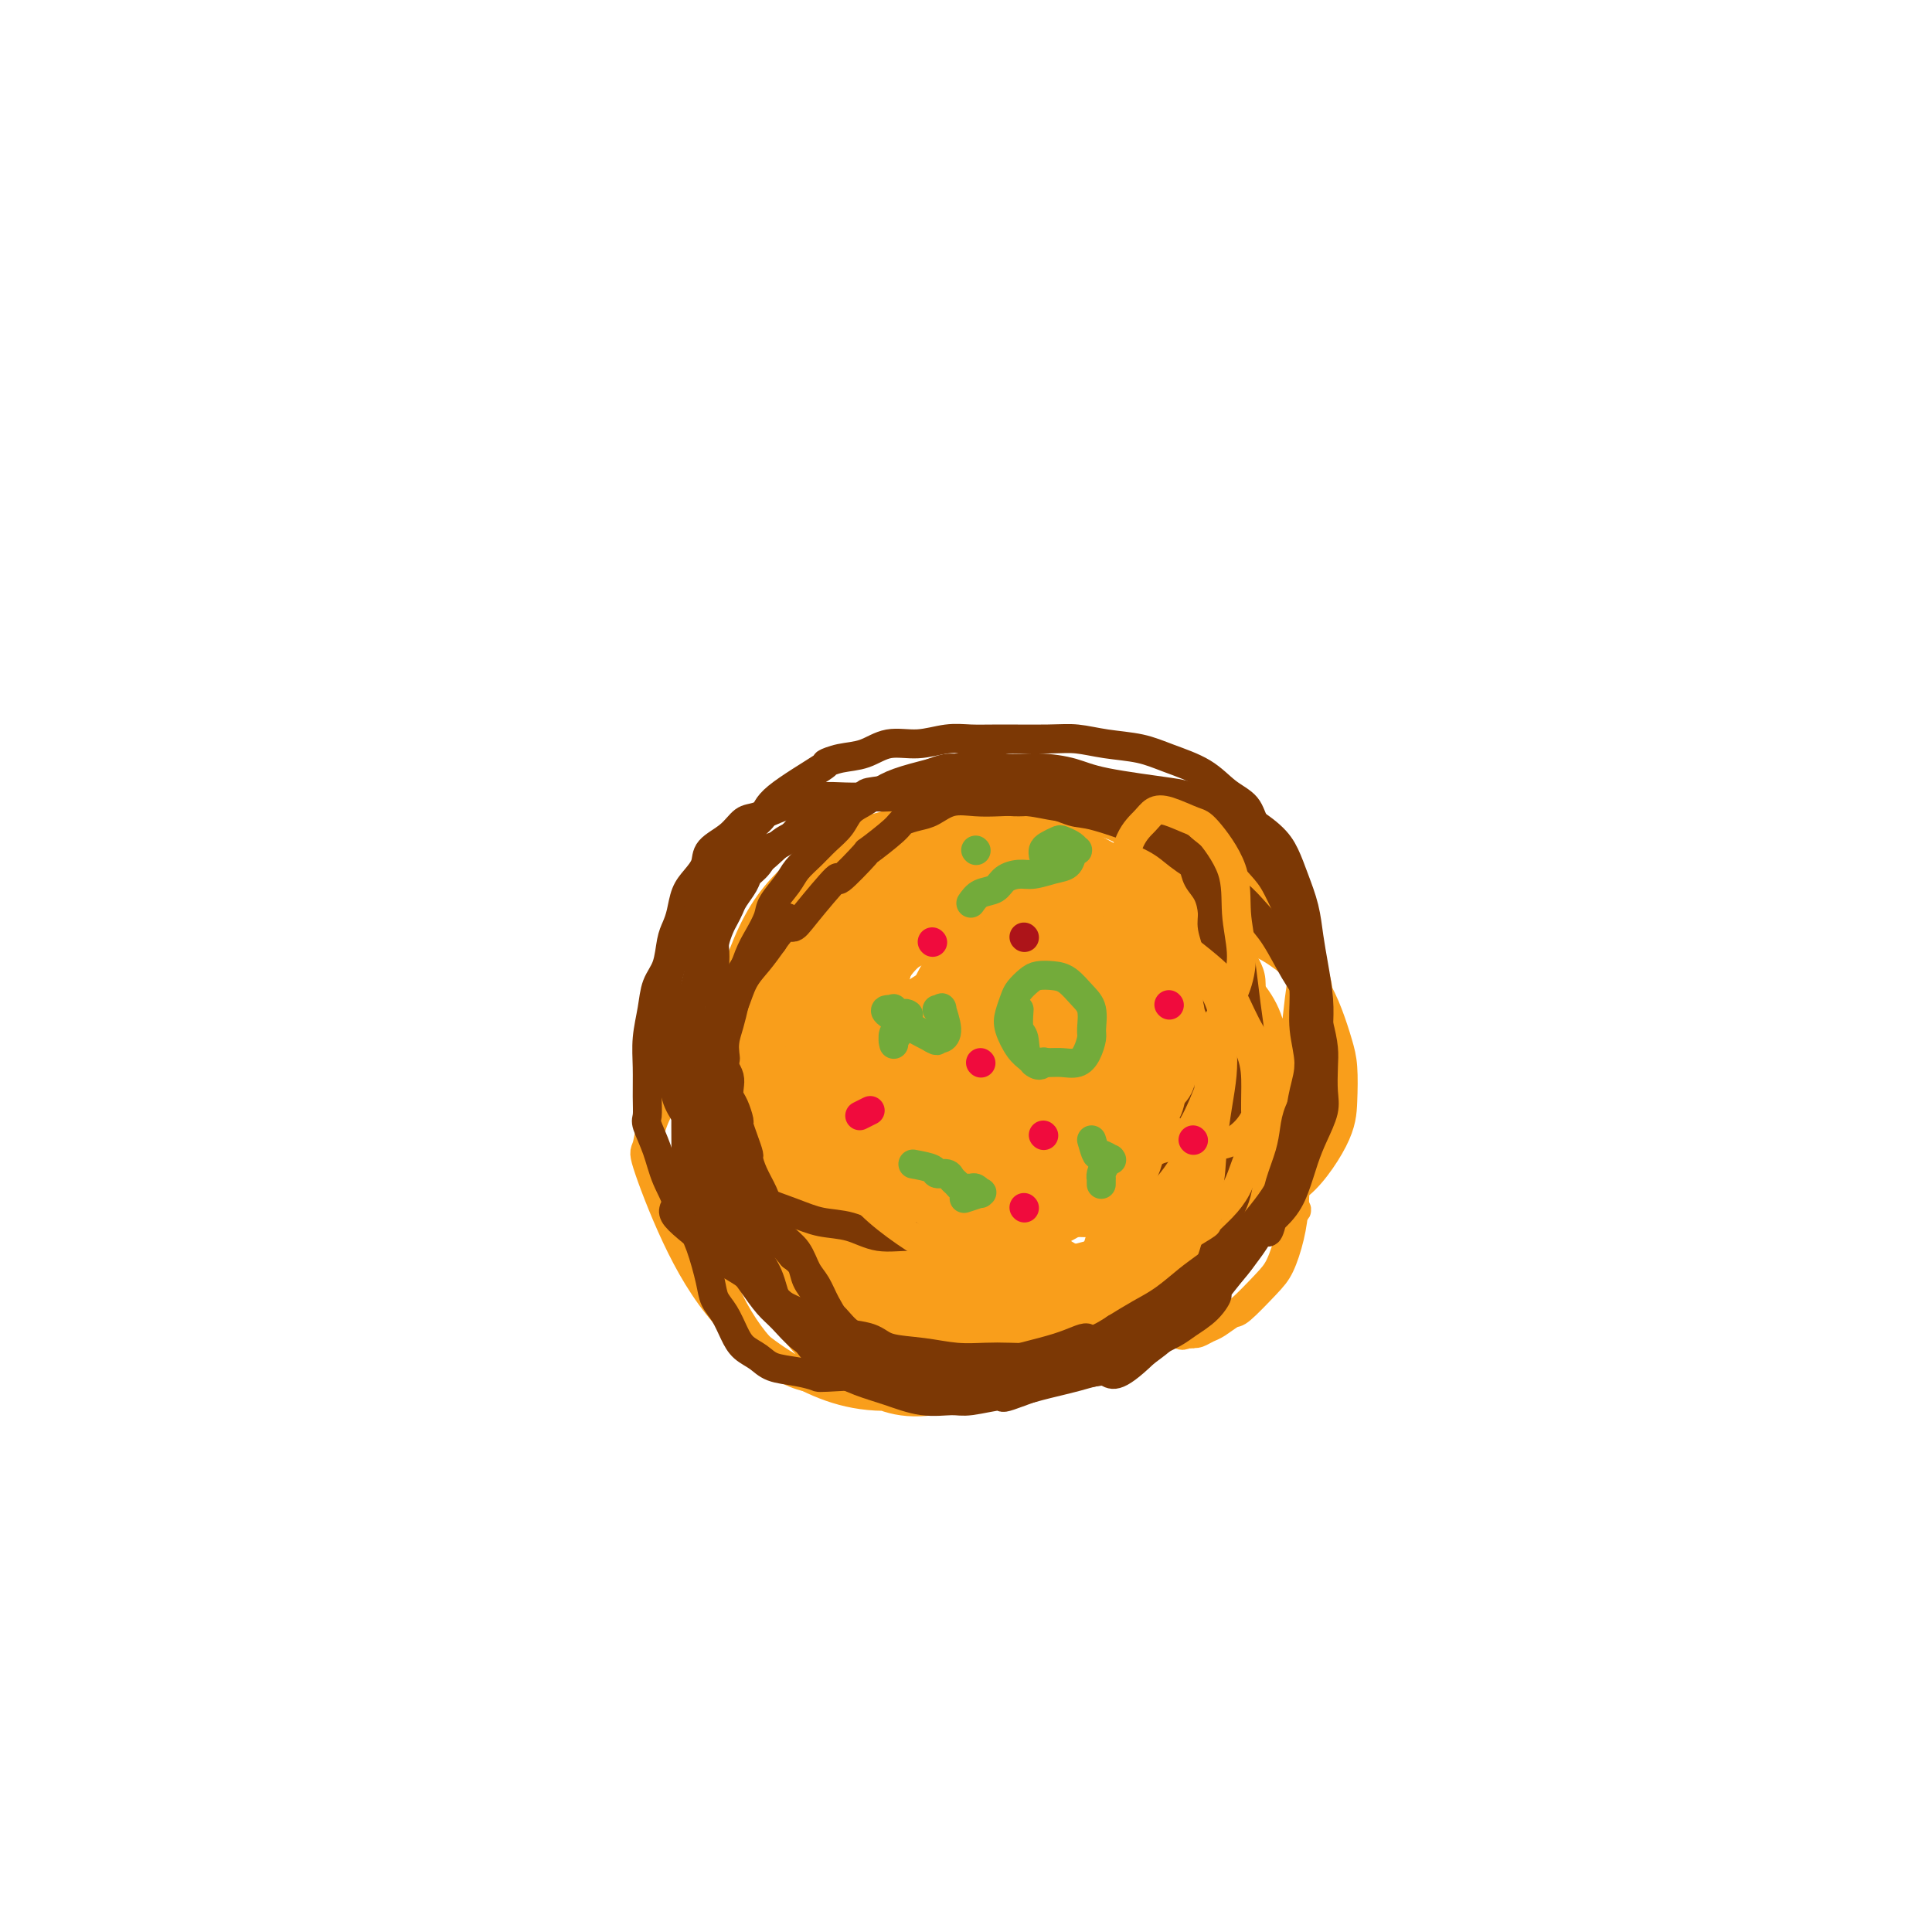 <svg viewBox='0 0 400 400' version='1.1' xmlns='http://www.w3.org/2000/svg' xmlns:xlink='http://www.w3.org/1999/xlink'><g fill='none' stroke='#F99E1B' stroke-width='6' stroke-linecap='round' stroke-linejoin='round'><path d='M230,166c-3.682,0.633 -7.364,1.266 -14,4c-6.636,2.734 -16.227,7.571 -25,13c-8.773,5.429 -16.727,11.452 -23,18c-6.273,6.548 -10.864,13.620 -14,18c-3.136,4.380 -4.818,6.067 -6,12c-1.182,5.933 -1.865,16.112 -1,24c0.865,7.888 3.278,13.486 6,18c2.722,4.514 5.754,7.946 9,10c3.246,2.054 6.707,2.731 12,3c5.293,0.269 12.418,0.132 19,-2c6.582,-2.132 12.619,-6.257 18,-10c5.381,-3.743 10.104,-7.103 14,-11c3.896,-3.897 6.965,-8.333 9,-12c2.035,-3.667 3.035,-6.567 4,-11c0.965,-4.433 1.893,-10.401 2,-16c0.107,-5.599 -0.609,-10.831 -1,-16c-0.391,-5.169 -0.458,-10.275 -3,-16c-2.542,-5.725 -7.560,-12.070 -12,-16c-4.440,-3.930 -8.303,-5.446 -13,-6c-4.697,-0.554 -10.227,-0.145 -15,0c-4.773,0.145 -8.791,0.027 -13,1c-4.209,0.973 -8.611,3.039 -13,6c-4.389,2.961 -8.764,6.818 -12,12c-3.236,5.182 -5.333,11.691 -7,17c-1.667,5.309 -2.902,9.420 -3,15c-0.098,5.580 0.943,12.630 4,21c3.057,8.370 8.131,18.061 13,25c4.869,6.939 9.534,11.125 15,13c5.466,1.875 11.733,1.437 18,1'/><path d='M198,281c8.164,-1.483 19.573,-5.690 28,-11c8.427,-5.310 13.873,-11.721 18,-18c4.127,-6.279 6.935,-12.425 9,-18c2.065,-5.575 3.388,-10.577 3,-15c-0.388,-4.423 -2.487,-8.265 -4,-11c-1.513,-2.735 -2.441,-4.362 -5,-7c-2.559,-2.638 -6.749,-6.285 -11,-9c-4.251,-2.715 -8.561,-4.498 -13,-6c-4.439,-1.502 -9.006,-2.725 -13,-3c-3.994,-0.275 -7.415,0.397 -12,2c-4.585,1.603 -10.335,4.138 -15,11c-4.665,6.862 -8.244,18.053 -10,24c-1.756,5.947 -1.690,6.652 -1,13c0.690,6.348 2.003,18.339 4,27c1.997,8.661 4.676,13.992 8,18c3.324,4.008 7.291,6.695 11,9c3.709,2.305 7.159,4.230 14,0c6.841,-4.230 17.071,-14.616 24,-25c6.929,-10.384 10.555,-20.767 12,-29c1.445,-8.233 0.709,-14.316 0,-19c-0.709,-4.684 -1.392,-7.967 -3,-11c-1.608,-3.033 -4.141,-5.815 -7,-9c-2.859,-3.185 -6.045,-6.774 -10,-9c-3.955,-2.226 -8.681,-3.090 -12,-4c-3.319,-0.910 -5.233,-1.868 -9,-2c-3.767,-0.132 -9.389,0.561 -14,2c-4.611,1.439 -8.211,3.623 -12,6c-3.789,2.377 -7.768,4.946 -11,9c-3.232,4.054 -5.716,9.591 -7,15c-1.284,5.409 -1.367,10.688 -1,17c0.367,6.312 1.183,13.656 2,21'/><path d='M161,249c2.095,9.570 6.831,14.495 10,19c3.169,4.505 4.769,8.588 12,9c7.231,0.412 20.093,-2.848 28,-6c7.907,-3.152 10.859,-6.195 15,-11c4.141,-4.805 9.470,-11.371 13,-17c3.530,-5.629 5.262,-10.319 6,-14c0.738,-3.681 0.483,-6.352 0,-9c-0.483,-2.648 -1.194,-5.273 -3,-9c-1.806,-3.727 -4.707,-8.554 -8,-13c-3.293,-4.446 -6.976,-8.509 -11,-12c-4.024,-3.491 -8.387,-6.410 -12,-8c-3.613,-1.590 -6.474,-1.851 -11,-2c-4.526,-0.149 -10.717,-0.188 -16,1c-5.283,1.188 -9.659,3.601 -14,7c-4.341,3.399 -8.647,7.785 -12,12c-3.353,4.215 -5.753,8.260 -7,13c-1.247,4.740 -1.342,10.175 -1,15c0.342,4.825 1.120,9.042 3,14c1.880,4.958 4.860,10.659 9,16c4.140,5.341 9.438,10.322 15,14c5.562,3.678 11.386,6.053 18,7c6.614,0.947 14.017,0.467 21,-1c6.983,-1.467 13.547,-3.922 19,-7c5.453,-3.078 9.796,-6.779 13,-10c3.204,-3.221 5.268,-5.963 7,-11c1.732,-5.037 3.133,-12.370 3,-18c-0.133,-5.630 -1.798,-9.558 -4,-15c-2.202,-5.442 -4.941,-12.397 -8,-18c-3.059,-5.603 -6.439,-9.855 -10,-13c-3.561,-3.145 -7.303,-5.184 -11,-7c-3.697,-1.816 -7.348,-3.408 -11,-5'/><path d='M214,170c-5.225,-1.989 -7.286,-0.962 -11,0c-3.714,0.962 -9.081,1.861 -14,4c-4.919,2.139 -9.391,5.520 -13,9c-3.609,3.480 -6.355,7.060 -9,12c-2.645,4.940 -5.189,11.239 -7,17c-1.811,5.761 -2.889,10.984 -3,19c-0.111,8.016 0.744,18.825 2,27c1.256,8.175 2.912,13.715 6,18c3.088,4.285 7.608,7.315 12,10c4.392,2.685 8.656,5.024 16,4c7.344,-1.024 17.769,-5.410 26,-11c8.231,-5.590 14.268,-12.384 19,-19c4.732,-6.616 8.158,-13.055 11,-19c2.842,-5.945 5.099,-11.395 6,-17c0.901,-5.605 0.445,-11.365 0,-15c-0.445,-3.635 -0.878,-5.145 -2,-8c-1.122,-2.855 -2.932,-7.056 -5,-10c-2.068,-2.944 -4.393,-4.631 -7,-6c-2.607,-1.369 -5.496,-2.420 -9,-3c-3.504,-0.580 -7.621,-0.691 -12,-1c-4.379,-0.309 -9.018,-0.818 -17,1c-7.982,1.818 -19.306,5.961 -28,11c-8.694,5.039 -14.759,10.973 -21,17c-6.241,6.027 -12.658,12.147 -16,17c-3.342,4.853 -3.607,8.438 -4,10c-0.393,1.562 -0.912,1.101 0,4c0.912,2.899 3.255,9.158 6,15c2.745,5.842 5.890,11.267 10,16c4.110,4.733 9.183,8.774 15,12c5.817,3.226 12.376,5.636 21,5c8.624,-0.636 19.312,-4.318 30,-8'/><path d='M216,281c9.158,-4.221 17.054,-10.775 23,-16c5.946,-5.225 9.942,-9.121 12,-14c2.058,-4.879 2.179,-10.742 2,-14c-0.179,-3.258 -0.658,-3.912 -2,-7c-1.342,-3.088 -3.548,-8.609 -6,-14c-2.452,-5.391 -5.149,-10.651 -8,-15c-2.851,-4.349 -5.856,-7.788 -9,-11c-3.144,-3.212 -6.428,-6.198 -10,-8c-3.572,-1.802 -7.433,-2.420 -11,-3c-3.567,-0.580 -6.839,-1.124 -9,-1c-2.161,0.124 -3.212,0.915 -6,2c-2.788,1.085 -7.312,2.466 -11,5c-3.688,2.534 -6.539,6.223 -9,10c-2.461,3.777 -4.532,7.642 -6,12c-1.468,4.358 -2.333,9.209 -3,13c-0.667,3.791 -1.135,6.523 -1,10c0.135,3.477 0.873,7.701 2,12c1.127,4.299 2.644,8.674 6,13c3.356,4.326 8.552,8.603 14,12c5.448,3.397 11.148,5.913 18,6c6.852,0.087 14.857,-2.255 22,-5c7.143,-2.745 13.424,-5.894 19,-10c5.576,-4.106 10.447,-9.170 14,-14c3.553,-4.830 5.788,-9.427 7,-13c1.212,-3.573 1.402,-6.122 1,-9c-0.402,-2.878 -1.396,-6.084 -5,-11c-3.604,-4.916 -9.819,-11.541 -15,-16c-5.181,-4.459 -9.327,-6.752 -14,-9c-4.673,-2.248 -9.874,-4.451 -14,-6c-4.126,-1.549 -7.179,-2.442 -11,-3c-3.821,-0.558 -8.411,-0.779 -13,-1'/><path d='M193,176c-8.205,-1.140 -9.719,1.011 -13,3c-3.281,1.989 -8.329,3.817 -12,6c-3.671,2.183 -5.965,4.720 -8,8c-2.035,3.280 -3.812,7.302 -5,11c-1.188,3.698 -1.789,7.070 -2,12c-0.211,4.930 -0.034,11.417 1,18c1.034,6.583 2.925,13.262 7,21c4.075,7.738 10.333,16.535 16,22c5.667,5.465 10.741,7.599 15,9c4.259,1.401 7.702,2.068 13,1c5.298,-1.068 12.451,-3.870 18,-8c5.549,-4.130 9.494,-9.586 13,-15c3.506,-5.414 6.573,-10.785 9,-17c2.427,-6.215 4.215,-13.275 5,-20c0.785,-6.725 0.566,-13.115 0,-19c-0.566,-5.885 -1.478,-11.266 -3,-16c-1.522,-4.734 -3.656,-8.820 -6,-12c-2.344,-3.180 -4.900,-5.455 -7,-7c-2.100,-1.545 -3.743,-2.361 -7,-3c-3.257,-0.639 -8.129,-1.102 -13,0c-4.871,1.102 -9.740,3.767 -14,6c-4.260,2.233 -7.911,4.032 -12,7c-4.089,2.968 -8.617,7.104 -12,11c-3.383,3.896 -5.622,7.553 -7,12c-1.378,4.447 -1.894,9.686 -2,13c-0.106,3.314 0.200,4.703 1,8c0.800,3.297 2.096,8.502 5,13c2.904,4.498 7.418,8.288 12,12c4.582,3.712 9.234,7.346 16,9c6.766,1.654 15.648,1.330 24,-1c8.352,-2.330 16.176,-6.665 24,-11'/><path d='M249,249c6.933,-4.590 12.265,-10.564 16,-16c3.735,-5.436 5.872,-10.333 7,-15c1.128,-4.667 1.248,-9.105 1,-12c-0.248,-2.895 -0.865,-4.246 -2,-7c-1.135,-2.754 -2.789,-6.912 -6,-11c-3.211,-4.088 -7.979,-8.105 -12,-11c-4.021,-2.895 -7.295,-4.669 -11,-6c-3.705,-1.331 -7.842,-2.221 -12,-3c-4.158,-0.779 -8.338,-1.448 -15,-1c-6.662,0.448 -15.805,2.013 -22,4c-6.195,1.987 -9.442,4.397 -13,7c-3.558,2.603 -7.426,5.399 -10,8c-2.574,2.601 -3.852,5.005 -5,8c-1.148,2.995 -2.166,6.580 -3,10c-0.834,3.420 -1.485,6.675 -1,11c0.485,4.325 2.105,9.720 4,15c1.895,5.280 4.063,10.446 8,16c3.937,5.554 9.642,11.497 15,16c5.358,4.503 10.367,7.566 18,9c7.633,1.434 17.888,1.238 25,-1c7.112,-2.238 11.081,-6.520 15,-11c3.919,-4.480 7.788,-9.158 10,-14c2.212,-4.842 2.768,-9.847 3,-14c0.232,-4.153 0.138,-7.453 -1,-12c-1.138,-4.547 -3.322,-10.343 -6,-15c-2.678,-4.657 -5.849,-8.177 -9,-12c-3.151,-3.823 -6.281,-7.950 -10,-11c-3.719,-3.050 -8.028,-5.024 -12,-7c-3.972,-1.976 -7.608,-3.955 -11,-5c-3.392,-1.045 -6.541,-1.156 -10,-1c-3.459,0.156 -7.230,0.578 -11,1'/><path d='M189,169c-5.128,0.891 -7.449,3.117 -11,6c-3.551,2.883 -8.333,6.422 -12,14c-3.667,7.578 -6.220,19.196 -7,26c-0.780,6.804 0.214,8.794 2,13c1.786,4.206 4.364,10.626 8,16c3.636,5.374 8.329,9.701 13,13c4.671,3.299 9.319,5.571 15,7c5.681,1.429 12.394,2.015 19,1c6.606,-1.015 13.104,-3.632 18,-7c4.896,-3.368 8.191,-7.489 11,-12c2.809,-4.511 5.134,-9.413 6,-13c0.866,-3.587 0.275,-5.857 -1,-10c-1.275,-4.143 -3.232,-10.157 -5,-15c-1.768,-4.843 -3.345,-8.514 -8,-13c-4.655,-4.486 -12.387,-9.785 -18,-13c-5.613,-3.215 -9.108,-4.344 -13,-5c-3.892,-0.656 -8.181,-0.837 -13,0c-4.819,0.837 -10.168,2.694 -15,5c-4.832,2.306 -9.145,5.061 -12,7c-2.855,1.939 -4.250,3.061 -6,7c-1.750,3.939 -3.855,10.693 -4,16c-0.145,5.307 1.671,9.166 4,15c2.329,5.834 5.170,13.644 9,20c3.830,6.356 8.650,11.259 14,16c5.350,4.741 11.232,9.321 18,12c6.768,2.679 14.424,3.458 21,3c6.576,-0.458 12.072,-2.154 17,-5c4.928,-2.846 9.288,-6.843 12,-11c2.712,-4.157 3.775,-8.473 4,-13c0.225,-4.527 -0.387,-9.263 -1,-14'/><path d='M254,235c-2.211,-6.349 -7.238,-15.222 -10,-20c-2.762,-4.778 -3.260,-5.461 -7,-8c-3.740,-2.539 -10.721,-6.934 -16,-9c-5.279,-2.066 -8.856,-1.803 -12,-1c-3.144,0.803 -5.855,2.144 -9,4c-3.145,1.856 -6.724,4.226 -9,7c-2.276,2.774 -3.249,5.953 -4,9c-0.751,3.047 -1.279,5.964 -1,9c0.279,3.036 1.365,6.192 3,9c1.635,2.808 3.820,5.267 6,7c2.180,1.733 4.354,2.741 8,3c3.646,0.259 8.763,-0.229 14,-3c5.237,-2.771 10.595,-7.825 14,-14c3.405,-6.175 4.857,-13.472 6,-19c1.143,-5.528 1.977,-9.289 1,-14c-0.977,-4.711 -3.764,-10.374 -6,-13c-2.236,-2.626 -3.922,-2.216 -7,-2c-3.078,0.216 -7.549,0.239 -12,1c-4.451,0.761 -8.882,2.260 -13,4c-4.118,1.740 -7.924,3.720 -11,7c-3.076,3.280 -5.422,7.860 -7,11c-1.578,3.140 -2.388,4.841 -3,8c-0.612,3.159 -1.026,7.776 0,13c1.026,5.224 3.491,11.054 6,15c2.509,3.946 5.062,6.008 9,7c3.938,0.992 9.261,0.915 13,1c3.739,0.085 5.894,0.332 10,-2c4.106,-2.332 10.162,-7.244 13,-12c2.838,-4.756 2.456,-9.357 2,-13c-0.456,-3.643 -0.988,-6.326 -3,-9c-2.012,-2.674 -5.506,-5.337 -9,-8'/><path d='M220,203c-3.414,-1.922 -7.451,-2.727 -11,-3c-3.549,-0.273 -6.612,-0.012 -10,1c-3.388,1.012 -7.103,2.777 -10,5c-2.897,2.223 -4.978,4.906 -6,7c-1.022,2.094 -0.987,3.600 -1,6c-0.013,2.400 -0.076,5.693 3,10c3.076,4.307 9.292,9.628 12,12c2.708,2.372 1.910,1.794 3,2c1.090,0.206 4.069,1.194 9,0c4.931,-1.194 11.816,-4.572 17,-11c5.184,-6.428 8.668,-15.908 10,-22c1.332,-6.092 0.513,-8.798 0,-11c-0.513,-2.202 -0.721,-3.902 -3,-7c-2.279,-3.098 -6.630,-7.596 -11,-10c-4.370,-2.404 -8.758,-2.715 -14,-2c-5.242,0.715 -11.338,2.455 -17,5c-5.662,2.545 -10.889,5.895 -15,10c-4.111,4.105 -7.105,8.963 -9,13c-1.895,4.037 -2.691,7.251 -3,12c-0.309,4.749 -0.132,11.033 2,19c2.132,7.967 6.219,17.616 11,25c4.781,7.384 10.257,12.503 17,16c6.743,3.497 14.753,5.371 22,5c7.247,-0.371 13.732,-2.988 19,-6c5.268,-3.012 9.321,-6.418 12,-11c2.679,-4.582 3.985,-10.338 4,-15c0.015,-4.662 -1.261,-8.230 -3,-13c-1.739,-4.770 -3.940,-10.743 -7,-16c-3.060,-5.257 -6.978,-9.800 -11,-13c-4.022,-3.200 -8.149,-5.057 -12,-6c-3.851,-0.943 -7.425,-0.971 -11,-1'/><path d='M207,204c-4.789,-0.918 -5.262,0.287 -7,2c-1.738,1.713 -4.740,3.932 -7,6c-2.260,2.068 -3.779,3.983 -5,7c-1.221,3.017 -2.146,7.137 -2,11c0.146,3.863 1.363,7.470 3,11c1.637,3.530 3.696,6.983 6,9c2.304,2.017 4.854,2.598 9,2c4.146,-0.598 9.888,-2.376 15,-6c5.112,-3.624 9.594,-9.094 12,-13c2.406,-3.906 2.735,-6.248 3,-11c0.265,-4.752 0.464,-11.913 -1,-17c-1.464,-5.087 -4.592,-8.100 -8,-11c-3.408,-2.900 -7.096,-5.686 -11,-7c-3.904,-1.314 -8.023,-1.155 -11,-1c-2.977,0.155 -4.812,0.306 -8,1c-3.188,0.694 -7.729,1.930 -11,4c-3.271,2.070 -5.272,4.975 -7,8c-1.728,3.025 -3.184,6.169 -4,10c-0.816,3.831 -0.993,8.349 0,14c0.993,5.651 3.156,12.435 6,18c2.844,5.565 6.370,9.910 10,14c3.630,4.090 7.364,7.925 12,10c4.636,2.075 10.174,2.389 16,1c5.826,-1.389 11.941,-4.481 16,-8c4.059,-3.519 6.061,-7.465 7,-12c0.939,-4.535 0.813,-9.659 1,-13c0.187,-3.341 0.685,-4.898 -3,-9c-3.685,-4.102 -11.555,-10.749 -16,-14c-4.445,-3.251 -5.466,-3.106 -10,-3c-4.534,0.106 -12.581,0.173 -18,1c-5.419,0.827 -8.209,2.413 -11,4'/><path d='M183,212c-6.193,1.758 -7.176,3.653 -8,6c-0.824,2.347 -1.489,5.146 -2,8c-0.511,2.854 -0.869,5.763 3,12c3.869,6.237 11.965,15.801 17,21c5.035,5.199 7.008,6.032 12,7c4.992,0.968 13.003,2.072 20,-1c6.997,-3.072 12.982,-10.320 18,-17c5.018,-6.680 9.070,-12.792 11,-19c1.930,-6.208 1.739,-12.513 1,-17c-0.739,-4.487 -2.025,-7.158 -4,-11c-1.975,-3.842 -4.638,-8.855 -9,-13c-4.362,-4.145 -10.423,-7.421 -16,-9c-5.577,-1.579 -10.669,-1.459 -14,-1c-3.331,0.459 -4.899,1.258 -9,3c-4.101,1.742 -10.734,4.426 -15,8c-4.266,3.574 -6.165,8.036 -8,12c-1.835,3.964 -3.606,7.430 -4,14c-0.394,6.570 0.590,16.246 3,24c2.410,7.754 6.246,13.588 10,19c3.754,5.412 7.428,10.402 14,11c6.572,0.598 16.044,-3.195 23,-9c6.956,-5.805 11.396,-13.620 14,-21c2.604,-7.380 3.373,-14.324 3,-20c-0.373,-5.676 -1.887,-10.082 -4,-15c-2.113,-4.918 -4.826,-10.347 -8,-15c-3.174,-4.653 -6.811,-8.529 -11,-11c-4.189,-2.471 -8.932,-3.535 -12,-4c-3.068,-0.465 -4.462,-0.331 -7,1c-2.538,1.331 -6.222,3.858 -9,6c-2.778,2.142 -4.651,3.898 -6,8c-1.349,4.102 -2.175,10.551 -3,17'/><path d='M183,206c-0.626,4.588 -0.691,7.558 0,11c0.691,3.442 2.138,7.357 4,10c1.862,2.643 4.138,4.013 6,5c1.862,0.987 3.309,1.590 7,-1c3.691,-2.590 9.627,-8.373 14,-14c4.373,-5.627 7.185,-11.099 8,-16c0.815,-4.901 -0.367,-9.230 -1,-11c-0.633,-1.770 -0.718,-0.981 -1,-1c-0.282,-0.019 -0.763,-0.848 -2,-1c-1.237,-0.152 -3.231,0.371 -5,1c-1.769,0.629 -3.314,1.364 -5,4c-1.686,2.636 -3.512,7.175 -5,11c-1.488,3.825 -2.639,6.938 -3,11c-0.361,4.062 0.068,9.073 0,13c-0.068,3.927 -0.632,6.771 0,9c0.632,2.229 2.460,3.842 4,5c1.540,1.158 2.792,1.862 4,2c1.208,0.138 2.371,-0.291 4,-1c1.629,-0.709 3.724,-1.699 5,-3c1.276,-1.301 1.734,-2.913 2,-4c0.266,-1.087 0.339,-1.649 0,-3c-0.339,-1.351 -1.089,-3.491 -2,-5c-0.911,-1.509 -1.984,-2.386 -3,-3c-1.016,-0.614 -1.977,-0.966 -4,-1c-2.023,-0.034 -5.108,0.249 -8,1c-2.892,0.751 -5.592,1.969 -8,4c-2.408,2.031 -4.524,4.876 -6,7c-1.476,2.124 -2.313,3.528 -3,6c-0.687,2.472 -1.223,6.012 -1,10c0.223,3.988 1.207,8.425 3,11c1.793,2.575 4.397,3.287 7,4'/><path d='M194,267c2.381,0.742 4.832,0.598 8,0c3.168,-0.598 7.052,-1.651 10,-4c2.948,-2.349 4.960,-5.994 7,-10c2.040,-4.006 4.107,-8.371 5,-12c0.893,-3.629 0.613,-6.521 0,-10c-0.613,-3.479 -1.559,-7.546 -3,-11c-1.441,-3.454 -3.378,-6.296 -5,-9c-1.622,-2.704 -2.931,-5.272 -5,-7c-2.069,-1.728 -4.899,-2.617 -7,-3c-2.101,-0.383 -3.474,-0.260 -5,0c-1.526,0.260 -3.206,0.659 -5,2c-1.794,1.341 -3.702,3.625 -5,6c-1.298,2.375 -1.986,4.842 -2,8c-0.014,3.158 0.647,7.009 2,10c1.353,2.991 3.399,5.122 6,7c2.601,1.878 5.758,3.502 8,4c2.242,0.498 3.568,-0.131 6,-1c2.432,-0.869 5.969,-1.977 9,-4c3.031,-2.023 5.557,-4.960 7,-8c1.443,-3.040 1.802,-6.185 2,-9c0.198,-2.815 0.235,-5.302 -1,-8c-1.235,-2.698 -3.741,-5.608 -6,-8c-2.259,-2.392 -4.272,-4.267 -7,-5c-2.728,-0.733 -6.171,-0.324 -9,0c-2.829,0.324 -5.044,0.564 -7,2c-1.956,1.436 -3.654,4.070 -5,7c-1.346,2.930 -2.338,6.158 -3,10c-0.662,3.842 -0.992,8.298 0,14c0.992,5.702 3.305,12.651 6,18c2.695,5.349 5.770,9.100 9,12c3.230,2.900 6.615,4.950 10,7'/><path d='M214,265c5.253,3.322 8.886,2.127 12,1c3.114,-1.127 5.709,-2.187 8,-4c2.291,-1.813 4.277,-4.378 6,-8c1.723,-3.622 3.183,-8.300 4,-12c0.817,-3.700 0.990,-6.423 0,-12c-0.990,-5.577 -3.144,-14.008 -5,-20c-1.856,-5.992 -3.414,-9.545 -6,-13c-2.586,-3.455 -6.201,-6.813 -10,-9c-3.799,-2.187 -7.784,-3.205 -11,-4c-3.216,-0.795 -5.665,-1.367 -8,-1c-2.335,0.367 -4.558,1.673 -7,3c-2.442,1.327 -5.104,2.673 -7,5c-1.896,2.327 -3.024,5.633 -4,9c-0.976,3.367 -1.798,6.795 -2,11c-0.202,4.205 0.217,9.187 1,14c0.783,4.813 1.930,9.455 5,14c3.070,4.545 8.062,8.991 12,11c3.938,2.009 6.822,1.582 9,1c2.178,-0.582 3.652,-1.317 6,-3c2.348,-1.683 5.572,-4.314 8,-7c2.428,-2.686 4.060,-5.426 5,-9c0.940,-3.574 1.188,-7.981 1,-12c-0.188,-4.019 -0.812,-7.652 -2,-11c-1.188,-3.348 -2.940,-6.413 -5,-9c-2.060,-2.587 -4.429,-4.697 -7,-6c-2.571,-1.303 -5.346,-1.800 -8,-2c-2.654,-0.200 -5.189,-0.103 -9,1c-3.811,1.103 -8.898,3.213 -14,6c-5.102,2.787 -10.220,6.250 -14,10c-3.780,3.750 -6.223,7.786 -8,12c-1.777,4.214 -2.889,8.607 -4,13'/><path d='M160,234c-1.532,6.989 0.638,11.962 3,18c2.362,6.038 4.917,13.141 8,18c3.083,4.859 6.692,7.476 11,9c4.308,1.524 9.313,1.957 13,2c3.687,0.043 6.056,-0.302 12,-4c5.944,-3.698 15.462,-10.747 20,-15c4.538,-4.253 4.094,-5.710 5,-9c0.906,-3.290 3.161,-8.415 4,-12c0.839,-3.585 0.261,-5.631 0,-9c-0.261,-3.369 -0.204,-8.059 -1,-12c-0.796,-3.941 -2.445,-7.131 -4,-10c-1.555,-2.869 -3.016,-5.417 -6,-8c-2.984,-2.583 -7.491,-5.201 -11,-7c-3.509,-1.799 -6.019,-2.778 -8,-3c-1.981,-0.222 -3.434,0.313 -6,1c-2.566,0.687 -6.245,1.526 -9,3c-2.755,1.474 -4.586,3.581 -6,6c-1.414,2.419 -2.411,5.148 -3,8c-0.589,2.852 -0.771,5.826 0,9c0.771,3.174 2.494,6.547 5,10c2.506,3.453 5.796,6.985 9,10c3.204,3.015 6.323,5.513 10,7c3.677,1.487 7.911,1.961 11,2c3.089,0.039 5.033,-0.358 8,-2c2.967,-1.642 6.957,-4.528 9,-7c2.043,-2.472 2.139,-4.530 2,-6c-0.139,-1.470 -0.512,-2.352 -1,-4c-0.488,-1.648 -1.089,-4.060 -3,-6c-1.911,-1.940 -5.130,-3.407 -8,-5c-2.870,-1.593 -5.391,-3.312 -8,-4c-2.609,-0.688 -5.304,-0.344 -8,0'/><path d='M208,214c-2.370,0.351 -4.296,1.230 -7,2c-2.704,0.770 -6.187,1.432 -9,6c-2.813,4.568 -4.958,13.041 -6,16c-1.042,2.959 -0.983,0.403 0,3c0.983,2.597 2.890,10.346 5,15c2.110,4.654 4.423,6.214 7,8c2.577,1.786 5.418,3.799 8,5c2.582,1.201 4.906,1.589 9,1c4.094,-0.589 9.958,-2.155 15,-5c5.042,-2.845 9.261,-6.969 13,-11c3.739,-4.031 6.996,-7.969 9,-12c2.004,-4.031 2.755,-8.155 3,-11c0.245,-2.845 -0.016,-4.411 -1,-7c-0.984,-2.589 -2.692,-6.200 -5,-10c-2.308,-3.800 -5.215,-7.789 -8,-11c-2.785,-3.211 -5.449,-5.646 -9,-8c-3.551,-2.354 -7.991,-4.629 -13,-6c-5.009,-1.371 -10.589,-1.839 -13,-2c-2.411,-0.161 -1.653,-0.015 -4,1c-2.347,1.015 -7.800,2.900 -11,5c-3.200,2.100 -4.148,4.414 -5,7c-0.852,2.586 -1.609,5.445 -2,8c-0.391,2.555 -0.414,4.808 0,8c0.414,3.192 1.267,7.325 3,11c1.733,3.675 4.346,6.894 7,9c2.654,2.106 5.348,3.100 8,4c2.652,0.900 5.260,1.705 8,2c2.740,0.295 5.611,0.079 9,-1c3.389,-1.079 7.297,-3.021 10,-5c2.703,-1.979 4.201,-3.994 5,-6c0.799,-2.006 0.900,-4.003 1,-6'/><path d='M235,224c0.422,-4.255 -1.524,-8.891 -3,-12c-1.476,-3.109 -2.482,-4.690 -5,-5c-2.518,-0.310 -6.549,0.652 -8,1c-1.451,0.348 -0.322,0.082 -1,1c-0.678,0.918 -3.164,3.019 -5,5c-1.836,1.981 -3.023,3.843 -4,6c-0.977,2.157 -1.744,4.608 -2,8c-0.256,3.392 0.001,7.726 1,12c0.999,4.274 2.741,8.490 5,12c2.259,3.510 5.035,6.315 8,8c2.965,1.685 6.119,2.249 8,3c1.881,0.751 2.491,1.690 5,0c2.509,-1.690 6.919,-6.009 9,-10c2.081,-3.991 1.834,-7.654 2,-11c0.166,-3.346 0.746,-6.373 0,-10c-0.746,-3.627 -2.819,-7.853 -5,-11c-2.181,-3.147 -4.471,-5.216 -7,-7c-2.529,-1.784 -5.299,-3.282 -8,-4c-2.701,-0.718 -5.334,-0.656 -8,0c-2.666,0.656 -5.363,1.906 -8,3c-2.637,1.094 -5.212,2.032 -7,4c-1.788,1.968 -2.789,4.965 -4,8c-1.211,3.035 -2.634,6.109 -3,10c-0.366,3.891 0.323,8.598 1,13c0.677,4.402 1.343,8.500 4,12c2.657,3.500 7.306,6.402 10,8c2.694,1.598 3.432,1.892 6,1c2.568,-0.892 6.967,-2.971 10,-6c3.033,-3.029 4.701,-7.008 6,-12c1.299,-4.992 2.228,-10.998 2,-16c-0.228,-5.002 -1.614,-9.001 -3,-13'/><path d='M231,222c-1.838,-4.080 -4.932,-7.781 -8,-10c-3.068,-2.219 -6.111,-2.956 -8,-3c-1.889,-0.044 -2.625,0.603 -4,1c-1.375,0.397 -3.387,0.542 -6,4c-2.613,3.458 -5.825,10.229 -7,13c-1.175,2.771 -0.313,1.543 0,3c0.313,1.457 0.078,5.600 1,9c0.922,3.400 3.001,6.057 5,8c1.999,1.943 3.916,3.173 6,4c2.084,0.827 4.333,1.252 7,1c2.667,-0.252 5.750,-1.179 9,-3c3.250,-1.821 6.666,-4.534 9,-8c2.334,-3.466 3.585,-7.685 4,-10c0.415,-2.315 -0.006,-2.726 -1,-4c-0.994,-1.274 -2.562,-3.413 -5,-5c-2.438,-1.587 -5.745,-2.623 -9,-3c-3.255,-0.377 -6.458,-0.094 -10,1c-3.542,1.094 -7.424,2.998 -10,5c-2.576,2.002 -3.847,4.102 -5,7c-1.153,2.898 -2.189,6.595 -2,10c0.189,3.405 1.602,6.518 3,10c1.398,3.482 2.779,7.332 5,10c2.221,2.668 5.282,4.154 8,5c2.718,0.846 5.094,1.051 7,1c1.906,-0.051 3.342,-0.360 5,-2c1.658,-1.640 3.537,-4.611 5,-8c1.463,-3.389 2.511,-7.195 2,-12c-0.511,-4.805 -2.580,-10.607 -5,-16c-2.420,-5.393 -5.190,-10.375 -8,-14c-2.810,-3.625 -5.660,-5.893 -8,-7c-2.340,-1.107 -4.170,-1.054 -6,-1'/><path d='M205,208c-3.334,-0.846 -4.670,1.038 -7,3c-2.330,1.962 -5.653,4.003 -8,6c-2.347,1.997 -3.717,3.952 -5,7c-1.283,3.048 -2.477,7.190 -3,11c-0.523,3.810 -0.375,7.288 0,10c0.375,2.712 0.975,4.659 2,6c1.025,1.341 2.474,2.075 5,3c2.526,0.925 6.130,2.039 10,2c3.870,-0.039 8.007,-1.233 12,-3c3.993,-1.767 7.841,-4.108 11,-7c3.159,-2.892 5.627,-6.334 7,-9c1.373,-2.666 1.649,-4.556 1,-7c-0.649,-2.444 -2.222,-5.442 -4,-8c-1.778,-2.558 -3.759,-4.675 -6,-6c-2.241,-1.325 -4.741,-1.859 -7,-2c-2.259,-0.141 -4.277,0.109 -7,1c-2.723,0.891 -6.151,2.422 -9,4c-2.849,1.578 -5.119,3.202 -7,6c-1.881,2.798 -3.372,6.771 -4,11c-0.628,4.229 -0.391,8.713 1,14c1.391,5.287 3.936,11.375 7,16c3.064,4.625 6.646,7.787 10,10c3.354,2.213 6.480,3.477 9,4c2.520,0.523 4.435,0.305 7,-1c2.565,-1.305 5.778,-3.695 8,-6c2.222,-2.305 3.451,-4.523 4,-9c0.549,-4.477 0.418,-11.214 -1,-17c-1.418,-5.786 -4.122,-10.623 -7,-15c-2.878,-4.377 -5.929,-8.294 -9,-12c-3.071,-3.706 -6.163,-7.202 -9,-9c-2.837,-1.798 -5.418,-1.899 -8,-2'/><path d='M198,209c-2.248,0.250 -3.867,1.876 -5,3c-1.133,1.124 -1.781,1.746 -3,3c-1.219,1.254 -3.010,3.140 -4,6c-0.990,2.860 -1.178,6.695 0,11c1.178,4.305 3.721,9.080 4,14c0.279,4.920 -1.706,9.984 8,10c9.706,0.016 31.101,-5.016 39,-7c7.899,-1.984 2.300,-0.919 0,-3c-2.300,-2.081 -1.301,-7.307 -2,-11c-0.699,-3.693 -3.094,-5.854 -7,-8c-3.906,-2.146 -9.321,-4.278 -13,-5c-3.679,-0.722 -5.621,-0.033 -8,1c-2.379,1.033 -5.193,2.411 -8,4c-2.807,1.589 -5.606,3.391 -7,5c-1.394,1.609 -1.383,3.026 -2,5c-0.617,1.974 -1.861,4.504 -1,9c0.861,4.496 3.828,10.958 6,15c2.172,4.042 3.549,5.666 6,7c2.451,1.334 5.976,2.379 9,3c3.024,0.621 5.546,0.817 9,-1c3.454,-1.817 7.838,-5.646 11,-10c3.162,-4.354 5.100,-9.234 6,-13c0.900,-3.766 0.762,-6.419 0,-9c-0.762,-2.581 -2.146,-5.089 -4,-7c-1.854,-1.911 -4.177,-3.223 -7,-4c-2.823,-0.777 -6.145,-1.017 -9,-1c-2.855,0.017 -5.244,0.291 -8,2c-2.756,1.709 -5.878,4.855 -9,8'/><path d='M199,236c-3.389,2.123 -3.362,2.430 -3,4c0.362,1.570 1.060,4.401 -1,7c-2.060,2.599 -6.876,4.965 2,5c8.876,0.035 31.446,-2.262 40,-3c8.554,-0.738 3.094,0.083 0,-1c-3.094,-1.083 -3.821,-4.070 -6,-6c-2.179,-1.930 -5.810,-2.804 -9,-3c-3.190,-0.196 -5.940,0.287 -9,1c-3.060,0.713 -6.432,1.655 -9,3c-2.568,1.345 -4.333,3.094 -6,5c-1.667,1.906 -3.235,3.969 -4,6c-0.765,2.031 -0.727,4.031 -1,7c-0.273,2.969 -0.856,6.907 -1,10c-0.144,3.093 0.153,5.342 1,8c0.847,2.658 2.245,5.724 3,7c0.755,1.276 0.868,0.762 1,1c0.132,0.238 0.283,1.230 2,1c1.717,-0.230 5.001,-1.680 8,-7c2.999,-5.320 5.713,-14.511 7,-22c1.287,-7.489 1.147,-13.278 1,-17c-0.147,-3.722 -0.302,-5.378 -1,-7c-0.698,-1.622 -1.940,-3.211 -4,-4c-2.060,-0.789 -4.939,-0.778 -6,-1c-1.061,-0.222 -0.305,-0.678 -1,0c-0.695,0.678 -2.841,2.490 -4,4c-1.159,1.510 -1.331,2.717 -1,5c0.331,2.283 1.166,5.641 2,9'/><path d='M200,248c1.351,4.225 4.228,7.789 6,10c1.772,2.211 2.437,3.069 4,3c1.563,-0.069 4.022,-1.065 7,1c2.978,2.065 6.476,7.191 10,-3c3.524,-10.191 7.076,-35.701 8,-45c0.924,-9.299 -0.779,-2.389 -3,0c-2.221,2.389 -4.959,0.256 -8,0c-3.041,-0.256 -6.385,1.363 -9,3c-2.615,1.637 -4.502,3.291 -6,5c-1.498,1.709 -2.607,3.473 -3,5c-0.393,1.527 -0.071,2.815 1,5c1.071,2.185 2.890,5.265 5,8c2.110,2.735 4.511,5.124 7,7c2.489,1.876 5.068,3.241 8,4c2.932,0.759 6.219,0.914 8,1c1.781,0.086 2.056,0.104 3,0c0.944,-0.104 2.558,-0.330 4,-1c1.442,-0.670 2.712,-1.784 4,-3c1.288,-1.216 2.595,-2.535 4,-4c1.405,-1.465 2.907,-3.075 4,-5c1.093,-1.925 1.778,-4.165 2,-6c0.222,-1.835 -0.018,-3.265 0,-5c0.018,-1.735 0.293,-3.774 0,-6c-0.293,-2.226 -1.153,-4.638 -2,-7c-0.847,-2.362 -1.681,-4.674 -3,-7c-1.319,-2.326 -3.124,-4.665 -5,-7c-1.876,-2.335 -3.822,-4.667 -5,-6c-1.178,-1.333 -1.589,-1.666 -2,-2'/><path d='M239,193c-3.323,-4.142 -4.129,-3.498 -5,-4c-0.871,-0.502 -1.806,-2.149 -3,-3c-1.194,-0.851 -2.646,-0.907 -3,-1c-0.354,-0.093 0.390,-0.223 -1,-1c-1.390,-0.777 -4.914,-2.200 -1,-1c3.914,1.200 15.267,5.023 20,7c4.733,1.977 2.847,2.108 2,2c-0.847,-0.108 -0.655,-0.456 1,1c1.655,1.456 4.773,4.714 7,8c2.227,3.286 3.564,6.600 5,10c1.436,3.400 2.971,6.886 4,10c1.029,3.114 1.552,5.856 2,9c0.448,3.144 0.821,6.691 1,10c0.179,3.309 0.164,6.379 0,9c-0.164,2.621 -0.476,4.791 -1,7c-0.524,2.209 -1.261,4.455 -2,6c-0.739,1.545 -1.482,2.389 -3,4c-1.518,1.611 -3.811,3.991 -5,5c-1.189,1.009 -1.274,0.649 -2,1c-0.726,0.351 -2.092,1.415 -3,2c-0.908,0.585 -1.357,0.693 -2,1c-0.643,0.307 -1.481,0.813 -2,1c-0.519,0.187 -0.720,0.053 -1,0c-0.280,-0.053 -0.640,-0.027 -1,0'/><path d='M246,276c-2.919,1.601 -0.715,-1.395 0,-1c0.715,0.395 -0.058,4.181 2,-4c2.058,-8.181 6.948,-28.330 9,-36c2.052,-7.670 1.268,-2.862 1,-2c-0.268,0.862 -0.019,-2.223 0,-5c0.019,-2.777 -0.193,-5.246 0,-8c0.193,-2.754 0.792,-5.792 1,-8c0.208,-2.208 0.025,-3.587 0,-5c-0.025,-1.413 0.109,-2.862 0,-4c-0.109,-1.138 -0.460,-1.966 -1,-3c-0.540,-1.034 -1.270,-2.275 -2,-3c-0.730,-0.725 -1.459,-0.933 -2,-1c-0.541,-0.067 -0.892,0.008 -1,0c-0.108,-0.008 0.029,-0.099 0,0c-0.029,0.099 -0.224,0.389 -1,1c-0.776,0.611 -2.133,1.545 -3,3c-0.867,1.455 -1.244,3.431 -2,7c-0.756,3.569 -1.891,8.730 -3,13c-1.109,4.270 -2.192,7.649 -3,11c-0.808,3.351 -1.341,6.672 -2,10c-0.659,3.328 -1.445,6.661 -2,9c-0.555,2.339 -0.878,3.685 -1,5c-0.122,1.315 -0.041,2.601 0,3c0.041,0.399 0.042,-0.089 0,0c-0.042,0.089 -0.127,0.755 0,1c0.127,0.245 0.465,0.070 1,0c0.535,-0.070 1.268,-0.035 2,0'/><path d='M239,259c1.417,0.565 3.461,-0.022 5,-1c1.539,-0.978 2.575,-2.348 4,-6c1.425,-3.652 3.239,-9.587 5,-12c1.761,-2.413 3.467,-1.305 2,-10c-1.467,-8.695 -6.108,-27.193 -8,-34c-1.892,-6.807 -1.035,-1.922 -1,0c0.035,1.922 -0.751,0.881 -2,1c-1.249,0.119 -2.960,1.396 -4,3c-1.040,1.604 -1.410,3.534 -2,6c-0.590,2.466 -1.401,5.469 -2,9c-0.599,3.531 -0.988,7.591 -1,10c-0.012,2.409 0.351,3.168 1,5c0.649,1.832 1.582,4.739 2,6c0.418,1.261 0.320,0.877 1,1c0.680,0.123 2.136,0.752 3,1c0.864,0.248 1.135,0.116 2,0c0.865,-0.116 2.323,-0.214 4,-1c1.677,-0.786 3.573,-2.259 5,-4c1.427,-1.741 2.384,-3.749 3,-6c0.616,-2.251 0.891,-4.746 1,-7c0.109,-2.254 0.052,-4.268 -1,-8c-1.052,-3.732 -3.097,-9.182 -4,-12c-0.903,-2.818 -0.662,-3.004 -2,-5c-1.338,-1.996 -4.256,-5.803 -6,-8c-1.744,-2.197 -2.316,-2.784 -3,-3c-0.684,-0.216 -1.481,-0.062 -2,0c-0.519,0.062 -0.759,0.031 -1,0'/><path d='M238,184c-2.440,-1.628 -2.540,-0.198 -3,1c-0.460,1.198 -1.281,2.165 -2,3c-0.719,0.835 -1.338,1.539 -2,3c-0.662,1.461 -1.367,3.678 -2,6c-0.633,2.322 -1.193,4.750 -1,8c0.193,3.250 1.139,7.324 0,9c-1.139,1.676 -4.361,0.954 2,8c6.361,7.046 22.307,21.861 29,27c6.693,5.139 4.134,0.602 4,-1c-0.134,-1.602 2.158,-0.268 5,-2c2.842,-1.732 6.234,-6.530 8,-10c1.766,-3.470 1.905,-5.611 2,-8c0.095,-2.389 0.147,-5.027 0,-7c-0.147,-1.973 -0.492,-3.280 -1,-5c-0.508,-1.720 -1.178,-3.852 -2,-6c-0.822,-2.148 -1.794,-4.313 -3,-6c-1.206,-1.687 -2.644,-2.896 -4,-4c-1.356,-1.104 -2.628,-2.103 -4,-3c-1.372,-0.897 -2.844,-1.691 -4,-2c-1.156,-0.309 -1.996,-0.132 -3,0c-1.004,0.132 -2.170,0.218 -4,1c-1.830,0.782 -4.322,2.258 -6,3c-1.678,0.742 -2.541,0.748 -4,2c-1.459,1.252 -3.515,3.748 -5,6c-1.485,2.252 -2.400,4.260 -3,6c-0.600,1.740 -0.886,3.211 -1,5c-0.114,1.789 -0.057,3.894 0,6'/><path d='M234,224c0.463,3.320 2.122,6.120 3,9c0.878,2.880 0.975,5.840 2,8c1.025,2.160 2.977,3.520 3,5c0.023,1.480 -1.884,3.081 3,4c4.884,0.919 16.559,1.158 21,1c4.441,-0.158 1.648,-0.712 1,-3c-0.648,-2.288 0.850,-6.309 1,-10c0.150,-3.691 -1.048,-7.053 -2,-11c-0.952,-3.947 -1.660,-8.480 -3,-12c-1.340,-3.520 -3.313,-6.029 -5,-9c-1.687,-2.971 -3.088,-6.405 -5,-9c-1.912,-2.595 -4.335,-4.349 -6,-6c-1.665,-1.651 -2.571,-3.197 -4,-4c-1.429,-0.803 -3.381,-0.861 -4,-1c-0.619,-0.139 0.095,-0.357 0,0c-0.095,0.357 -0.997,1.291 -2,3c-1.003,1.709 -2.106,4.194 -3,7c-0.894,2.806 -1.579,5.934 -2,11c-0.421,5.066 -0.577,12.072 0,17c0.577,4.928 1.886,7.779 3,11c1.114,3.221 2.034,6.810 3,9c0.966,2.190 1.979,2.979 3,4c1.021,1.021 2.050,2.274 3,3c0.950,0.726 1.822,0.927 3,1c1.178,0.073 2.663,0.020 4,0c1.337,-0.020 2.525,-0.006 4,-1c1.475,-0.994 3.238,-2.997 5,-5'/><path d='M260,246c2.630,-2.743 2.705,-6.602 3,-9c0.295,-2.398 0.811,-3.336 1,-5c0.189,-1.664 0.051,-4.055 0,-8c-0.051,-3.945 -0.014,-9.443 -2,-14c-1.986,-4.557 -5.996,-8.172 -8,-9c-2.004,-0.828 -2.004,1.133 -2,2c0.004,0.867 0.011,0.641 -1,2c-1.011,1.359 -3.042,4.304 -5,7c-1.958,2.696 -3.844,5.145 -5,8c-1.156,2.855 -1.582,6.118 -2,9c-0.418,2.882 -0.828,5.384 -1,7c-0.172,1.616 -0.107,2.348 0,3c0.107,0.652 0.254,1.225 1,2c0.746,0.775 2.089,1.753 3,2c0.911,0.247 1.388,-0.237 2,0c0.612,0.237 1.358,1.196 4,0c2.642,-1.196 7.180,-4.546 10,-7c2.820,-2.454 3.922,-4.010 5,-6c1.078,-1.990 2.131,-4.412 3,-7c0.869,-2.588 1.554,-5.341 2,-8c0.446,-2.659 0.654,-5.225 1,-8c0.346,-2.775 0.829,-5.758 1,-8c0.171,-2.242 0.029,-3.742 0,-5c-0.029,-1.258 0.054,-2.274 0,-3c-0.054,-0.726 -0.247,-1.161 -1,-2c-0.753,-0.839 -2.068,-2.080 -3,-3c-0.932,-0.920 -1.482,-1.517 -3,-2c-1.518,-0.483 -4.005,-0.852 -6,-1c-1.995,-0.148 -3.497,-0.074 -5,0'/><path d='M252,183c-2.282,-0.089 -2.486,0.189 -4,1c-1.514,0.811 -4.339,2.155 -6,3c-1.661,0.845 -2.159,1.191 -3,2c-0.841,0.809 -2.024,2.082 -3,4c-0.976,1.918 -1.745,4.483 -3,5c-1.255,0.517 -2.996,-1.013 -1,5c1.996,6.013 7.730,19.570 11,25c3.270,5.430 4.077,2.735 5,2c0.923,-0.735 1.961,0.491 3,1c1.039,0.509 2.078,0.301 3,0c0.922,-0.301 1.729,-0.695 2,-1c0.271,-0.305 0.008,-0.522 0,-1c-0.008,-0.478 0.240,-1.217 0,-3c-0.240,-1.783 -0.966,-4.608 -2,-8c-1.034,-3.392 -2.374,-7.350 -4,-11c-1.626,-3.650 -3.537,-6.993 -5,-10c-1.463,-3.007 -2.479,-5.677 -4,-8c-1.521,-2.323 -3.547,-4.298 -5,-6c-1.453,-1.702 -2.332,-3.131 -4,-4c-1.668,-0.869 -4.125,-1.180 -5,-1c-0.875,0.180 -0.168,0.850 0,1c0.168,0.150 -0.205,-0.220 0,1c0.205,1.220 0.986,4.031 2,7c1.014,2.969 2.262,6.095 4,9c1.738,2.905 3.968,5.590 6,8c2.032,2.410 3.866,4.546 6,6c2.134,1.454 4.567,2.227 7,3'/><path d='M252,213c3.492,2.821 2.722,1.374 3,1c0.278,-0.374 1.602,0.325 2,0c0.398,-0.325 -0.131,-1.674 1,0c1.131,1.674 3.924,6.370 0,-2c-3.924,-8.370 -14.563,-29.806 -19,-38c-4.437,-8.194 -2.672,-3.144 -2,-1c0.672,2.144 0.251,1.384 0,1c-0.251,-0.384 -0.334,-0.393 0,1c0.334,1.393 1.083,4.188 2,8c0.917,3.812 2.000,8.643 4,13c2.000,4.357 4.916,8.242 7,12c2.084,3.758 3.337,7.391 5,10c1.663,2.609 3.735,4.195 5,5c1.265,0.805 1.723,0.829 2,1c0.277,0.171 0.374,0.490 0,-1c-0.374,-1.490 -1.218,-4.788 -2,-8c-0.782,-3.212 -1.501,-6.338 -3,-10c-1.499,-3.662 -3.777,-7.860 -6,-12c-2.223,-4.140 -4.389,-8.220 -6,-11c-1.611,-2.780 -2.665,-4.259 -3,-5c-0.335,-0.741 0.050,-0.745 0,-1c-0.050,-0.255 -0.536,-0.762 0,0c0.536,0.762 2.092,2.792 3,4c0.908,1.208 1.168,1.595 2,2c0.832,0.405 2.238,0.830 3,1c0.762,0.170 0.881,0.085 1,0'/><path d='M251,183c1.400,0.933 0.400,0.267 0,0c-0.400,-0.267 -0.200,-0.133 0,0'/></g>
<g fill='none' stroke='#7C3805' stroke-width='6' stroke-linecap='round' stroke-linejoin='round'><path d='M177,284c-0.766,-1.084 -1.532,-2.169 -2,-3c-0.468,-0.831 -0.639,-1.409 -1,-2c-0.361,-0.591 -0.912,-1.196 -1,-2c-0.088,-0.804 0.287,-1.808 0,-3c-0.287,-1.192 -1.235,-2.573 -2,-4c-0.765,-1.427 -1.346,-2.899 -2,-4c-0.654,-1.101 -1.380,-1.831 -2,-3c-0.620,-1.169 -1.135,-2.776 -2,-4c-0.865,-1.224 -2.081,-2.063 -3,-3c-0.919,-0.937 -1.543,-1.971 -2,-3c-0.457,-1.029 -0.749,-2.053 -1,-3c-0.251,-0.947 -0.462,-1.817 -1,-3c-0.538,-1.183 -1.402,-2.678 -2,-4c-0.598,-1.322 -0.930,-2.471 -1,-3c-0.070,-0.529 0.122,-0.439 0,-1c-0.122,-0.561 -0.558,-1.774 -1,-3c-0.442,-1.226 -0.889,-2.464 -1,-3c-0.111,-0.536 0.115,-0.370 0,-1c-0.115,-0.630 -0.569,-2.056 -1,-3c-0.431,-0.944 -0.837,-1.408 -1,-2c-0.163,-0.592 -0.082,-1.313 0,-2c0.082,-0.687 0.166,-1.339 0,-2c-0.166,-0.661 -0.583,-1.330 -1,-2'/><path d='M150,221c-1.543,-5.362 -0.400,-2.767 0,-2c0.400,0.767 0.056,-0.294 0,-2c-0.056,-1.706 0.178,-4.057 0,-5c-0.178,-0.943 -0.766,-0.479 -1,-1c-0.234,-0.521 -0.115,-2.027 0,-3c0.115,-0.973 0.227,-1.411 0,-2c-0.227,-0.589 -0.793,-1.327 -1,-2c-0.207,-0.673 -0.056,-1.282 0,-2c0.056,-0.718 0.018,-1.547 0,-2c-0.018,-0.453 -0.016,-0.530 0,-1c0.016,-0.470 0.046,-1.334 0,-2c-0.046,-0.666 -0.168,-1.136 0,-2c0.168,-0.864 0.626,-2.122 1,-3c0.374,-0.878 0.663,-1.376 1,-2c0.337,-0.624 0.723,-1.373 1,-2c0.277,-0.627 0.445,-1.131 1,-2c0.555,-0.869 1.499,-2.102 2,-3c0.501,-0.898 0.561,-1.462 1,-2c0.439,-0.538 1.257,-1.051 2,-2c0.743,-0.949 1.410,-2.334 2,-3c0.590,-0.666 1.103,-0.612 2,-1c0.897,-0.388 2.179,-1.216 3,-2c0.821,-0.784 1.181,-1.523 2,-2c0.819,-0.477 2.099,-0.692 3,-1c0.901,-0.308 1.425,-0.709 2,-1c0.575,-0.291 1.201,-0.473 2,-1c0.799,-0.527 1.771,-1.399 3,-2c1.229,-0.601 2.716,-0.931 4,-1c1.284,-0.069 2.367,0.123 4,0c1.633,-0.123 3.817,-0.562 6,-1'/><path d='M190,164c4.531,-1.326 3.858,-1.141 5,-1c1.142,0.141 4.098,0.238 6,0c1.902,-0.238 2.748,-0.810 4,-1c1.252,-0.190 2.909,0.002 5,0c2.091,-0.002 4.616,-0.197 7,0c2.384,0.197 4.626,0.787 7,1c2.374,0.213 4.881,0.049 6,0c1.119,-0.049 0.852,0.017 4,1c3.148,0.983 9.711,2.884 13,4c3.289,1.116 3.305,1.447 4,2c0.695,0.553 2.070,1.327 4,3c1.930,1.673 4.415,4.246 6,6c1.585,1.754 2.270,2.689 3,4c0.730,1.311 1.505,2.996 2,4c0.495,1.004 0.710,1.325 1,2c0.290,0.675 0.656,1.704 1,3c0.344,1.296 0.667,2.860 1,4c0.333,1.140 0.677,1.855 1,3c0.323,1.145 0.623,2.721 1,4c0.377,1.279 0.829,2.263 1,3c0.171,0.737 0.062,1.228 0,2c-0.062,0.772 -0.076,1.827 0,3c0.076,1.173 0.241,2.466 0,4c-0.241,1.534 -0.890,3.311 -1,5c-0.110,1.689 0.318,3.290 0,5c-0.318,1.710 -1.381,3.527 -2,5c-0.619,1.473 -0.795,2.601 -1,4c-0.205,1.399 -0.440,3.069 -1,5c-0.560,1.931 -1.446,4.123 -2,6c-0.554,1.877 -0.777,3.438 -1,5'/><path d='M264,250c-1.624,7.615 -1.683,4.652 -2,4c-0.317,-0.652 -0.893,1.008 -3,4c-2.107,2.992 -5.746,7.315 -7,9c-1.254,1.685 -0.125,0.731 0,1c0.125,0.269 -0.756,1.761 -2,3c-1.244,1.239 -2.853,2.223 -4,3c-1.147,0.777 -1.834,1.345 -3,2c-1.166,0.655 -2.813,1.395 -4,2c-1.187,0.605 -1.916,1.075 -3,2c-1.084,0.925 -2.524,2.304 -4,3c-1.476,0.696 -2.989,0.708 -5,1c-2.011,0.292 -4.520,0.863 -6,1c-1.480,0.137 -1.933,-0.160 -3,0c-1.067,0.160 -2.750,0.776 -4,1c-1.250,0.224 -2.069,0.057 -3,0c-0.931,-0.057 -1.974,-0.004 -3,0c-1.026,0.004 -2.035,-0.041 -3,0c-0.965,0.041 -1.885,0.166 -3,0c-1.115,-0.166 -2.423,-0.625 -4,-1c-1.577,-0.375 -3.422,-0.667 -5,-1c-1.578,-0.333 -2.891,-0.707 -4,-1c-1.109,-0.293 -2.016,-0.505 -3,-1c-0.984,-0.495 -2.045,-1.272 -3,-2c-0.955,-0.728 -1.803,-1.405 -3,-2c-1.197,-0.595 -2.745,-1.107 -4,-2c-1.255,-0.893 -2.219,-2.168 -3,-3c-0.781,-0.832 -1.378,-1.220 -2,-2c-0.622,-0.780 -1.270,-1.951 -2,-3c-0.730,-1.049 -1.543,-1.975 -2,-3c-0.457,-1.025 -0.559,-2.150 -1,-3c-0.441,-0.850 -1.220,-1.425 -2,-2'/><path d='M164,260c-2.557,-3.160 -2.951,-3.061 -3,-3c-0.049,0.061 0.247,0.084 -1,-2c-1.247,-2.084 -4.036,-6.276 -5,-8c-0.964,-1.724 -0.104,-0.980 0,-1c0.104,-0.020 -0.547,-0.806 -1,-2c-0.453,-1.194 -0.709,-2.798 -1,-4c-0.291,-1.202 -0.618,-2.001 -1,-3c-0.382,-0.999 -0.820,-2.196 -1,-3c-0.180,-0.804 -0.100,-1.215 0,-2c0.100,-0.785 0.222,-1.946 0,-3c-0.222,-1.054 -0.789,-2.003 -1,-3c-0.211,-0.997 -0.068,-2.041 0,-3c0.068,-0.959 0.059,-1.832 0,-3c-0.059,-1.168 -0.167,-2.630 0,-4c0.167,-1.370 0.611,-2.648 1,-4c0.389,-1.352 0.724,-2.778 1,-4c0.276,-1.222 0.492,-2.241 1,-4c0.508,-1.759 1.309,-4.260 2,-6c0.691,-1.740 1.272,-2.720 2,-4c0.728,-1.280 1.601,-2.860 2,-4c0.399,-1.140 0.322,-1.842 1,-3c0.678,-1.158 2.111,-2.774 3,-4c0.889,-1.226 1.234,-2.061 2,-3c0.766,-0.939 1.951,-1.981 3,-3c1.049,-1.019 1.960,-2.016 3,-3c1.040,-0.984 2.208,-1.954 3,-3c0.792,-1.046 1.210,-2.167 2,-3c0.790,-0.833 1.954,-1.378 3,-2c1.046,-0.622 1.974,-1.321 3,-2c1.026,-0.679 2.150,-1.337 4,-2c1.850,-0.663 4.425,-1.332 7,-2'/><path d='M193,160c3.517,-1.386 3.809,-0.853 5,-1c1.191,-0.147 3.282,-0.976 5,-1c1.718,-0.024 3.063,0.757 5,1c1.937,0.243 4.466,-0.052 7,0c2.534,0.052 5.071,0.451 7,1c1.929,0.549 3.248,1.248 7,2c3.752,0.752 9.936,1.559 13,2c3.064,0.441 3.009,0.518 4,1c0.991,0.482 3.028,1.369 5,2c1.972,0.631 3.880,1.006 6,2c2.120,0.994 4.452,2.606 6,4c1.548,1.394 2.312,2.569 3,4c0.688,1.431 1.298,3.120 2,5c0.702,1.880 1.495,3.953 2,6c0.505,2.047 0.724,4.069 1,6c0.276,1.931 0.611,3.772 1,6c0.389,2.228 0.834,4.844 1,7c0.166,2.156 0.055,3.854 0,6c-0.055,2.146 -0.052,4.741 0,7c0.052,2.259 0.153,4.182 0,6c-0.153,1.818 -0.561,3.533 -1,5c-0.439,1.467 -0.909,2.688 -2,5c-1.091,2.312 -2.802,5.715 -4,8c-1.198,2.285 -1.884,3.454 -3,5c-1.116,1.546 -2.664,3.471 -4,5c-1.336,1.529 -2.460,2.664 -4,4c-1.540,1.336 -3.495,2.875 -5,4c-1.505,1.125 -2.558,1.838 -4,3c-1.442,1.162 -3.273,2.774 -5,4c-1.727,1.226 -3.351,2.064 -5,3c-1.649,0.936 -3.325,1.968 -5,3'/><path d='M231,275c-5.503,3.624 -5.260,2.185 -6,2c-0.740,-0.185 -2.462,0.883 -6,2c-3.538,1.117 -8.891,2.284 -11,3c-2.109,0.716 -0.972,0.980 -1,1c-0.028,0.020 -1.220,-0.204 -3,0c-1.780,0.204 -4.148,0.836 -5,1c-0.852,0.164 -0.189,-0.140 -5,0c-4.811,0.140 -15.098,0.725 -20,1c-4.902,0.275 -4.419,0.240 -5,0c-0.581,-0.240 -2.224,-0.685 -4,-1c-1.776,-0.315 -3.683,-0.500 -5,-1c-1.317,-0.500 -2.045,-1.316 -3,-2c-0.955,-0.684 -2.139,-1.236 -3,-2c-0.861,-0.764 -1.399,-1.740 -2,-3c-0.601,-1.260 -1.264,-2.803 -2,-4c-0.736,-1.197 -1.546,-2.047 -2,-3c-0.454,-0.953 -0.552,-2.008 -1,-4c-0.448,-1.992 -1.244,-4.922 -2,-7c-0.756,-2.078 -1.471,-3.304 -2,-5c-0.529,-1.696 -0.874,-3.863 -1,-6c-0.126,-2.137 -0.035,-4.244 0,-6c0.035,-1.756 0.013,-3.160 0,-5c-0.013,-1.840 -0.018,-4.115 0,-6c0.018,-1.885 0.060,-3.378 0,-5c-0.060,-1.622 -0.223,-3.371 0,-5c0.223,-1.629 0.833,-3.138 1,-5c0.167,-1.862 -0.109,-4.078 0,-6c0.109,-1.922 0.603,-3.549 1,-5c0.397,-1.451 0.699,-2.725 1,-4'/><path d='M145,200c0.623,-8.152 0.681,-5.030 1,-5c0.319,0.030 0.901,-3.030 1,-5c0.099,-1.970 -0.284,-2.848 0,-4c0.284,-1.152 1.236,-2.576 2,-4c0.764,-1.424 1.342,-2.846 2,-4c0.658,-1.154 1.397,-2.040 2,-3c0.603,-0.960 1.070,-1.994 2,-3c0.930,-1.006 2.323,-1.986 3,-3c0.677,-1.014 0.638,-2.063 3,-4c2.362,-1.937 7.127,-4.761 9,-6c1.873,-1.239 0.856,-0.891 1,-1c0.144,-0.109 1.451,-0.674 3,-1c1.549,-0.326 3.341,-0.413 5,-1c1.659,-0.587 3.187,-1.674 5,-2c1.813,-0.326 3.912,0.109 6,0c2.088,-0.109 4.164,-0.762 6,-1c1.836,-0.238 3.433,-0.061 5,0c1.567,0.061 3.103,0.004 6,0c2.897,-0.004 7.153,0.043 10,0c2.847,-0.043 4.284,-0.175 6,0c1.716,0.175 3.711,0.659 6,1c2.289,0.341 4.872,0.541 7,1c2.128,0.459 3.801,1.178 6,2c2.199,0.822 4.926,1.746 7,3c2.074,1.254 3.497,2.839 5,4c1.503,1.161 3.088,1.897 4,3c0.912,1.103 1.152,2.574 2,4c0.848,1.426 2.305,2.807 3,4c0.695,1.193 0.627,2.198 1,4c0.373,1.802 1.186,4.401 2,7'/><path d='M266,186c1.360,4.251 0.761,5.377 1,7c0.239,1.623 1.315,3.742 2,6c0.685,2.258 0.979,4.657 1,7c0.021,2.343 -0.231,4.632 0,7c0.231,2.368 0.947,4.816 1,7c0.053,2.184 -0.556,4.103 -1,6c-0.444,1.897 -0.724,3.771 -1,6c-0.276,2.229 -0.548,4.812 -1,7c-0.452,2.188 -1.085,3.981 -2,6c-0.915,2.019 -2.113,4.263 -3,6c-0.887,1.737 -1.465,2.968 -3,5c-1.535,2.032 -4.029,4.867 -6,7c-1.971,2.133 -3.420,3.566 -5,5c-1.580,1.434 -3.290,2.870 -5,4c-1.710,1.130 -3.421,1.953 -6,3c-2.579,1.047 -6.027,2.319 -8,3c-1.973,0.681 -2.473,0.771 -4,1c-1.527,0.229 -4.083,0.598 -6,1c-1.917,0.402 -3.195,0.836 -5,1c-1.805,0.164 -4.136,0.056 -6,0c-1.864,-0.056 -3.262,-0.060 -5,0c-1.738,0.060 -3.817,0.184 -6,0c-2.183,-0.184 -4.469,-0.677 -7,-1c-2.531,-0.323 -5.306,-0.475 -7,-1c-1.694,-0.525 -2.305,-1.424 -4,-2c-1.695,-0.576 -4.473,-0.829 -6,-1c-1.527,-0.171 -1.801,-0.258 -3,-1c-1.199,-0.742 -3.321,-2.137 -5,-3c-1.679,-0.863 -2.913,-1.194 -4,-2c-1.087,-0.806 -2.025,-2.087 -3,-3c-0.975,-0.913 -1.988,-1.456 -3,-2'/><path d='M156,265c-2.836,-1.904 -2.425,-1.663 -3,-2c-0.575,-0.337 -2.136,-1.253 -3,-2c-0.864,-0.747 -1.032,-1.325 -3,-3c-1.968,-1.675 -5.736,-4.449 -7,-6c-1.264,-1.551 -0.023,-1.881 0,-3c0.023,-1.119 -1.171,-3.028 -2,-5c-0.829,-1.972 -1.294,-4.007 -2,-6c-0.706,-1.993 -1.654,-3.946 -2,-5c-0.346,-1.054 -0.089,-1.211 0,-2c0.089,-0.789 0.012,-2.209 0,-4c-0.012,-1.791 0.042,-3.951 0,-6c-0.042,-2.049 -0.180,-3.987 0,-6c0.180,-2.013 0.678,-4.100 1,-6c0.322,-1.900 0.468,-3.613 1,-5c0.532,-1.387 1.451,-2.447 2,-4c0.549,-1.553 0.727,-3.598 1,-5c0.273,-1.402 0.641,-2.160 1,-3c0.359,-0.840 0.709,-1.761 1,-3c0.291,-1.239 0.521,-2.796 1,-4c0.479,-1.204 1.206,-2.057 2,-3c0.794,-0.943 1.656,-1.978 2,-3c0.344,-1.022 0.171,-2.032 1,-3c0.829,-0.968 2.661,-1.894 4,-3c1.339,-1.106 2.184,-2.391 3,-3c0.816,-0.609 1.603,-0.541 3,-1c1.397,-0.459 3.405,-1.443 5,-2c1.595,-0.557 2.778,-0.685 4,-1c1.222,-0.315 2.483,-0.815 4,-1c1.517,-0.185 3.291,-0.053 5,0c1.709,0.053 3.355,0.026 5,0'/><path d='M180,165c3.699,-0.308 3.945,-0.078 5,0c1.055,0.078 2.919,0.005 5,0c2.081,-0.005 4.378,0.059 6,0c1.622,-0.059 2.569,-0.239 5,0c2.431,0.239 6.344,0.899 9,1c2.656,0.101 4.053,-0.357 6,0c1.947,0.357 4.444,1.529 6,2c1.556,0.471 2.170,0.239 5,1c2.830,0.761 7.877,2.513 11,4c3.123,1.487 4.323,2.709 6,4c1.677,1.291 3.831,2.652 6,4c2.169,1.348 4.352,2.683 6,4c1.648,1.317 2.760,2.616 4,4c1.240,1.384 2.609,2.852 4,5c1.391,2.148 2.804,4.975 4,7c1.196,2.025 2.177,3.248 3,5c0.823,1.752 1.490,4.032 2,6c0.510,1.968 0.863,3.625 1,5c0.137,1.375 0.059,2.470 0,4c-0.059,1.530 -0.098,3.497 0,5c0.098,1.503 0.335,2.543 0,4c-0.335,1.457 -1.241,3.329 -2,5c-0.759,1.671 -1.371,3.139 -2,5c-0.629,1.861 -1.276,4.113 -2,6c-0.724,1.887 -1.526,3.407 -3,5c-1.474,1.593 -3.622,3.258 -5,5c-1.378,1.742 -1.988,3.560 -4,6c-2.012,2.440 -5.426,5.503 -8,8c-2.574,2.497 -4.307,4.428 -6,6c-1.693,1.572 -3.347,2.786 -5,4'/><path d='M237,280c-6.357,6.132 -6.748,4.462 -8,4c-1.252,-0.462 -3.363,0.283 -6,1c-2.637,0.717 -5.800,1.406 -8,2c-2.200,0.594 -3.436,1.095 -7,1c-3.564,-0.095 -9.457,-0.784 -12,-1c-2.543,-0.216 -1.737,0.041 -2,0c-0.263,-0.041 -1.595,-0.382 -4,-1c-2.405,-0.618 -5.882,-1.515 -8,-2c-2.118,-0.485 -2.878,-0.560 -4,-1c-1.122,-0.440 -2.607,-1.246 -4,-2c-1.393,-0.754 -2.695,-1.455 -4,-2c-1.305,-0.545 -2.615,-0.935 -4,-2c-1.385,-1.065 -2.847,-2.806 -4,-4c-1.153,-1.194 -1.998,-1.843 -3,-3c-1.002,-1.157 -2.161,-2.823 -3,-4c-0.839,-1.177 -1.358,-1.864 -2,-3c-0.642,-1.136 -1.406,-2.722 -2,-4c-0.594,-1.278 -1.020,-2.247 -2,-4c-0.980,-1.753 -2.516,-4.291 -3,-6c-0.484,-1.709 0.085,-2.590 0,-4c-0.085,-1.410 -0.823,-3.350 -1,-5c-0.177,-1.650 0.207,-3.010 0,-4c-0.207,-0.990 -1.006,-1.608 -1,-3c0.006,-1.392 0.817,-3.557 1,-5c0.183,-1.443 -0.261,-2.164 0,-4c0.261,-1.836 1.228,-4.787 2,-7c0.772,-2.213 1.351,-3.687 2,-5c0.649,-1.313 1.370,-2.465 2,-4c0.630,-1.535 1.170,-3.452 2,-5c0.830,-1.548 1.952,-2.728 3,-4c1.048,-1.272 2.024,-2.636 3,-4'/><path d='M160,195c2.679,-4.020 3.378,-3.072 4,-3c0.622,0.072 1.167,-0.734 3,-3c1.833,-2.266 4.953,-5.994 6,-7c1.047,-1.006 0.019,0.708 1,0c0.981,-0.708 3.971,-3.839 5,-5c1.029,-1.161 0.098,-0.351 1,-1c0.902,-0.649 3.636,-2.756 5,-4c1.364,-1.244 1.358,-1.626 2,-2c0.642,-0.374 1.934,-0.741 3,-1c1.066,-0.259 1.908,-0.410 3,-1c1.092,-0.590 2.435,-1.619 4,-2c1.565,-0.381 3.352,-0.114 5,0c1.648,0.114 3.157,0.076 5,0c1.843,-0.076 4.022,-0.190 6,0c1.978,0.190 3.757,0.683 6,1c2.243,0.317 4.950,0.458 7,1c2.050,0.542 3.442,1.485 5,2c1.558,0.515 3.281,0.602 5,1c1.719,0.398 3.434,1.105 5,2c1.566,0.895 2.984,1.976 4,3c1.016,1.024 1.630,1.992 2,3c0.370,1.008 0.495,2.058 1,3c0.505,0.942 1.389,1.777 2,3c0.611,1.223 0.948,2.832 1,4c0.052,1.168 -0.181,1.893 0,3c0.181,1.107 0.778,2.595 1,4c0.222,1.405 0.070,2.727 0,4c-0.070,1.273 -0.057,2.497 0,4c0.057,1.503 0.159,3.287 0,5c-0.159,1.713 -0.580,3.357 -1,5'/><path d='M251,214c-0.520,4.141 -1.320,5.495 -2,7c-0.680,1.505 -1.241,3.162 -2,5c-0.759,1.838 -1.716,3.856 -3,6c-1.284,2.144 -2.896,4.412 -4,6c-1.104,1.588 -1.699,2.494 -3,4c-1.301,1.506 -3.306,3.612 -5,5c-1.694,1.388 -3.076,2.057 -5,3c-1.924,0.943 -4.388,2.161 -6,3c-1.612,0.839 -2.371,1.298 -5,2c-2.629,0.702 -7.128,1.648 -9,2c-1.872,0.352 -1.118,0.110 -2,0c-0.882,-0.110 -3.399,-0.089 -5,0c-1.601,0.089 -2.286,0.246 -4,0c-1.714,-0.246 -4.457,-0.894 -7,-1c-2.543,-0.106 -4.886,0.330 -7,0c-2.114,-0.330 -4.000,-1.427 -6,-2c-2.000,-0.573 -4.114,-0.624 -6,-1c-1.886,-0.376 -3.545,-1.079 -6,-2c-2.455,-0.921 -5.707,-2.059 -8,-3c-2.293,-0.941 -3.626,-1.684 -5,-3c-1.374,-1.316 -2.788,-3.205 -4,-5c-1.212,-1.795 -2.224,-3.496 -3,-5c-0.776,-1.504 -1.318,-2.810 -2,-4c-0.682,-1.190 -1.505,-2.265 -2,-4c-0.495,-1.735 -0.663,-4.129 -1,-6c-0.337,-1.871 -0.844,-3.219 -1,-5c-0.156,-1.781 0.038,-3.997 0,-6c-0.038,-2.003 -0.309,-3.795 0,-6c0.309,-2.205 1.199,-4.825 2,-7c0.801,-2.175 1.515,-3.907 3,-6c1.485,-2.093 3.743,-4.546 6,-7'/><path d='M149,184c3.019,-4.009 5.067,-4.030 7,-5c1.933,-0.970 3.752,-2.889 5,-4c1.248,-1.111 1.926,-1.415 5,-3c3.074,-1.585 8.544,-4.453 11,-6c2.456,-1.547 1.899,-1.774 3,-2c1.101,-0.226 3.862,-0.453 6,-1c2.138,-0.547 3.654,-1.416 5,-2c1.346,-0.584 2.522,-0.882 4,-1c1.478,-0.118 3.256,-0.055 5,0c1.744,0.055 3.453,0.101 5,0c1.547,-0.101 2.934,-0.350 5,0c2.066,0.350 4.813,1.299 7,2c2.187,0.701 3.814,1.154 6,2c2.186,0.846 4.931,2.087 7,3c2.069,0.913 3.461,1.500 6,3c2.539,1.500 6.224,3.913 9,6c2.776,2.087 4.641,3.847 6,6c1.359,2.153 2.210,4.699 3,7c0.790,2.301 1.519,4.357 2,6c0.481,1.643 0.715,2.874 1,5c0.285,2.126 0.623,5.149 1,8c0.377,2.851 0.793,5.532 1,8c0.207,2.468 0.204,4.725 0,7c-0.204,2.275 -0.608,4.568 -1,7c-0.392,2.432 -0.770,5.002 -1,8c-0.230,2.998 -0.310,6.422 -1,9c-0.690,2.578 -1.989,4.310 -3,7c-1.011,2.690 -1.734,6.340 -3,9c-1.266,2.660 -3.076,4.332 -5,6c-1.924,1.668 -3.962,3.334 -6,5'/><path d='M239,274c-2.973,2.606 -4.907,3.622 -7,5c-2.093,1.378 -4.346,3.119 -6,4c-1.654,0.881 -2.709,0.901 -6,2c-3.291,1.099 -8.818,3.277 -11,4c-2.182,0.723 -1.019,-0.009 -2,0c-0.981,0.009 -4.105,0.757 -6,1c-1.895,0.243 -2.562,-0.020 -4,0c-1.438,0.020 -3.647,0.324 -6,0c-2.353,-0.324 -4.849,-1.276 -7,-2c-2.151,-0.724 -3.956,-1.220 -6,-2c-2.044,-0.780 -4.328,-1.846 -6,-3c-1.672,-1.154 -2.731,-2.398 -4,-4c-1.269,-1.602 -2.748,-3.562 -4,-5c-1.252,-1.438 -2.278,-2.352 -3,-4c-0.722,-1.648 -1.139,-4.029 -2,-6c-0.861,-1.971 -2.167,-3.533 -3,-5c-0.833,-1.467 -1.193,-2.838 -2,-5c-0.807,-2.162 -2.061,-5.114 -3,-8c-0.939,-2.886 -1.563,-5.706 -2,-8c-0.437,-2.294 -0.687,-4.060 -1,-6c-0.313,-1.940 -0.689,-4.052 -1,-6c-0.311,-1.948 -0.556,-3.733 0,-7c0.556,-3.267 1.913,-8.018 3,-11c1.087,-2.982 1.903,-4.197 3,-6c1.097,-1.803 2.476,-4.196 4,-6c1.524,-1.804 3.192,-3.020 4,-4c0.808,-0.980 0.756,-1.725 1,-2c0.244,-0.275 0.784,-0.078 1,0c0.216,0.078 0.108,0.039 0,0'/></g>
<g fill='none' stroke='#F99E1B' stroke-width='6' stroke-linecap='round' stroke-linejoin='round'><path d='M206,259c0.003,-0.359 0.005,-0.718 0,-1c-0.005,-0.282 -0.019,-0.488 0,-1c0.019,-0.512 0.070,-1.332 0,-2c-0.070,-0.668 -0.260,-1.186 0,-2c0.260,-0.814 0.969,-1.924 2,-3c1.031,-1.076 2.383,-2.118 4,-3c1.617,-0.882 3.500,-1.606 6,-3c2.500,-1.394 5.616,-3.460 8,-5c2.384,-1.540 4.036,-2.554 6,-4c1.964,-1.446 4.242,-3.323 6,-5c1.758,-1.677 2.997,-3.155 4,-4c1.003,-0.845 1.769,-1.056 2,-2c0.231,-0.944 -0.072,-2.621 0,-3c0.072,-0.379 0.520,0.539 0,1c-0.520,0.461 -2.009,0.465 -3,1c-0.991,0.535 -1.484,1.602 -3,3c-1.516,1.398 -4.053,3.126 -6,5c-1.947,1.874 -3.302,3.893 -5,6c-1.698,2.107 -3.740,4.302 -5,6c-1.260,1.698 -1.740,2.898 -2,4c-0.260,1.102 -0.301,2.104 0,3c0.301,0.896 0.943,1.684 2,2c1.057,0.316 2.528,0.158 4,0'/><path d='M226,252c2.150,0.321 4.523,0.123 6,-1c1.477,-1.123 2.056,-3.169 3,-5c0.944,-1.831 2.252,-3.445 3,-7c0.748,-3.555 0.937,-9.049 1,-11c0.063,-1.951 -0.000,-0.357 0,-2c0.000,-1.643 0.064,-6.521 -1,-10c-1.064,-3.479 -3.254,-5.558 -5,-8c-1.746,-2.442 -3.047,-5.246 -5,-7c-1.953,-1.754 -4.557,-2.458 -7,-3c-2.443,-0.542 -4.724,-0.924 -6,-1c-1.276,-0.076 -1.547,0.152 -3,1c-1.453,0.848 -4.089,2.316 -6,4c-1.911,1.684 -3.096,3.584 -4,5c-0.904,1.416 -1.527,2.349 -2,4c-0.473,1.651 -0.795,4.022 -1,6c-0.205,1.978 -0.292,3.563 0,6c0.292,2.437 0.963,5.725 2,8c1.037,2.275 2.440,3.536 4,5c1.560,1.464 3.277,3.129 5,4c1.723,0.871 3.451,0.947 5,1c1.549,0.053 2.920,0.083 5,0c2.080,-0.083 4.869,-0.279 7,-1c2.131,-0.721 3.602,-1.968 5,-3c1.398,-1.032 2.721,-1.850 4,-4c1.279,-2.150 2.515,-5.633 3,-8c0.485,-2.367 0.220,-3.619 0,-6c-0.220,-2.381 -0.396,-5.892 -1,-9c-0.604,-3.108 -1.636,-5.812 -3,-8c-1.364,-2.188 -3.060,-3.858 -5,-5c-1.940,-1.142 -4.126,-1.755 -6,-2c-1.874,-0.245 -3.437,-0.123 -5,0'/><path d='M219,195c-1.987,-0.027 -1.455,0.905 -2,2c-0.545,1.095 -2.167,2.355 -3,4c-0.833,1.645 -0.878,3.677 -1,5c-0.122,1.323 -0.320,1.938 0,4c0.320,2.062 1.160,5.572 2,8c0.840,2.428 1.680,3.774 4,5c2.320,1.226 6.119,2.332 8,3c1.881,0.668 1.845,0.898 5,-1c3.155,-1.898 9.502,-5.922 13,-8c3.498,-2.078 4.149,-2.208 5,-3c0.851,-0.792 1.903,-2.245 3,-4c1.097,-1.755 2.238,-3.812 3,-6c0.762,-2.188 1.143,-4.507 1,-7c-0.143,-2.493 -0.811,-5.158 -1,-8c-0.189,-2.842 0.101,-5.859 -1,-9c-1.101,-3.141 -3.592,-6.406 -5,-8c-1.408,-1.594 -1.732,-1.518 -3,-2c-1.268,-0.482 -3.482,-1.521 -5,-2c-1.518,-0.479 -2.342,-0.397 -3,0c-0.658,0.397 -1.149,1.107 -2,2c-0.851,0.893 -2.063,1.967 -3,4c-0.937,2.033 -1.601,5.025 -3,8c-1.399,2.975 -3.534,5.933 -5,10c-1.466,4.067 -2.262,9.243 -3,14c-0.738,4.757 -1.416,9.094 -2,13c-0.584,3.906 -1.074,7.381 -1,11c0.074,3.619 0.710,7.382 1,10c0.290,2.618 0.232,4.089 1,6c0.768,1.911 2.362,4.260 4,6c1.638,1.740 3.319,2.870 5,4'/><path d='M231,256c2.572,2.017 4.501,2.059 6,2c1.499,-0.059 2.568,-0.220 3,0c0.432,0.220 0.227,0.822 2,0c1.773,-0.822 5.524,-3.067 7,-4c1.476,-0.933 0.676,-0.553 1,-1c0.324,-0.447 1.771,-1.720 3,-3c1.229,-1.280 2.238,-2.567 3,-4c0.762,-1.433 1.276,-3.013 2,-5c0.724,-1.987 1.659,-4.382 2,-6c0.341,-1.618 0.088,-2.459 0,-4c-0.088,-1.541 -0.012,-3.781 0,-6c0.012,-2.219 -0.040,-4.415 -1,-7c-0.960,-2.585 -2.828,-5.558 -4,-8c-1.172,-2.442 -1.648,-4.355 -3,-6c-1.352,-1.645 -3.580,-3.024 -5,-4c-1.420,-0.976 -2.032,-1.550 -3,-2c-0.968,-0.450 -2.291,-0.777 -3,-1c-0.709,-0.223 -0.803,-0.342 -2,0c-1.197,0.342 -3.497,1.144 -5,2c-1.503,0.856 -2.210,1.765 -3,3c-0.790,1.235 -1.664,2.797 -2,4c-0.336,1.203 -0.134,2.049 0,4c0.134,1.951 0.202,5.007 1,8c0.798,2.993 2.328,5.922 5,9c2.672,3.078 6.488,6.306 9,8c2.512,1.694 3.720,1.855 5,2c1.280,0.145 2.630,0.274 4,0c1.370,-0.274 2.759,-0.950 4,-2c1.241,-1.050 2.334,-2.475 3,-4c0.666,-1.525 0.905,-3.150 1,-5c0.095,-1.850 0.048,-3.925 0,-6'/><path d='M261,220c0.371,-3.257 -0.700,-3.899 -2,-6c-1.300,-2.101 -2.829,-5.662 -4,-8c-1.171,-2.338 -1.984,-3.455 -5,-6c-3.016,-2.545 -8.236,-6.520 -11,-8c-2.764,-1.480 -3.073,-0.466 -4,0c-0.927,0.466 -2.471,0.385 -4,1c-1.529,0.615 -3.042,1.927 -4,3c-0.958,1.073 -1.360,1.907 -2,3c-0.640,1.093 -1.519,2.447 -2,4c-0.481,1.553 -0.564,3.306 0,6c0.564,2.694 1.774,6.327 3,9c1.226,2.673 2.468,4.384 4,6c1.532,1.616 3.353,3.137 5,4c1.647,0.863 3.120,1.069 4,1c0.880,-0.069 1.166,-0.414 2,-1c0.834,-0.586 2.214,-1.414 3,-3c0.786,-1.586 0.977,-3.929 1,-6c0.023,-2.071 -0.124,-3.870 0,-6c0.124,-2.130 0.518,-4.592 0,-7c-0.518,-2.408 -1.949,-4.761 -3,-7c-1.051,-2.239 -1.720,-4.362 -3,-6c-1.280,-1.638 -3.169,-2.789 -5,-4c-1.831,-1.211 -3.604,-2.482 -5,-3c-1.396,-0.518 -2.414,-0.285 -4,0c-1.586,0.285 -3.739,0.621 -6,1c-2.261,0.379 -4.631,0.800 -7,2c-2.369,1.200 -4.738,3.177 -7,6c-2.262,2.823 -4.417,6.491 -6,10c-1.583,3.509 -2.595,6.860 -3,10c-0.405,3.140 -0.202,6.070 0,9'/><path d='M196,224c-0.030,5.023 1.394,8.080 3,11c1.606,2.920 3.393,5.701 5,8c1.607,2.299 3.035,4.114 5,5c1.965,0.886 4.467,0.842 6,1c1.533,0.158 2.096,0.519 4,0c1.904,-0.519 5.150,-1.918 7,-3c1.850,-1.082 2.305,-1.848 3,-3c0.695,-1.152 1.628,-2.692 2,-4c0.372,-1.308 0.181,-2.385 0,-4c-0.181,-1.615 -0.353,-3.769 -3,-8c-2.647,-4.231 -7.770,-10.540 -10,-13c-2.230,-2.460 -1.566,-1.073 -2,-1c-0.434,0.073 -1.964,-1.169 -4,-2c-2.036,-0.831 -4.576,-1.251 -6,-1c-1.424,0.251 -1.732,1.173 -3,2c-1.268,0.827 -3.496,1.560 -5,3c-1.504,1.440 -2.284,3.586 -3,5c-0.716,1.414 -1.368,2.095 -1,5c0.368,2.905 1.757,8.034 3,12c1.243,3.966 2.341,6.768 4,9c1.659,2.232 3.878,3.894 6,5c2.122,1.106 4.147,1.655 6,2c1.853,0.345 3.533,0.485 6,0c2.467,-0.485 5.720,-1.597 8,-3c2.280,-1.403 3.587,-3.099 5,-5c1.413,-1.901 2.933,-4.007 4,-6c1.067,-1.993 1.681,-3.874 2,-6c0.319,-2.126 0.343,-4.498 0,-7c-0.343,-2.502 -1.054,-5.135 -2,-8c-0.946,-2.865 -2.127,-5.961 -4,-8c-1.873,-2.039 -4.436,-3.019 -7,-4'/><path d='M225,206c-2.524,-1.065 -5.334,-1.728 -7,-2c-1.666,-0.272 -2.190,-0.154 -5,0c-2.810,0.154 -7.908,0.342 -12,1c-4.092,0.658 -7.178,1.785 -11,4c-3.822,2.215 -8.380,5.516 -10,7c-1.620,1.484 -0.300,1.150 0,1c0.300,-0.150 -0.418,-0.117 0,1c0.418,1.117 1.972,3.319 4,5c2.028,1.681 4.529,2.841 7,4c2.471,1.159 4.912,2.316 7,3c2.088,0.684 3.824,0.896 6,1c2.176,0.104 4.792,0.102 6,0c1.208,-0.102 1.007,-0.303 2,-1c0.993,-0.697 3.178,-1.890 5,-3c1.822,-1.110 3.280,-2.139 4,-4c0.720,-1.861 0.701,-4.556 1,-6c0.299,-1.444 0.914,-1.636 0,-3c-0.914,-1.364 -3.359,-3.900 -5,-5c-1.641,-1.100 -2.477,-0.766 -4,-1c-1.523,-0.234 -3.731,-1.037 -6,-1c-2.269,0.037 -4.597,0.914 -7,2c-2.403,1.086 -4.881,2.382 -7,4c-2.119,1.618 -3.881,3.557 -5,5c-1.119,1.443 -1.596,2.389 -2,4c-0.404,1.611 -0.735,3.888 -1,6c-0.265,2.112 -0.463,4.058 0,7c0.463,2.942 1.588,6.879 3,10c1.412,3.121 3.110,5.424 5,7c1.890,1.576 3.970,2.424 6,3c2.030,0.576 4.008,0.879 6,1c1.992,0.121 3.996,0.061 6,0'/><path d='M211,256c4.013,0.288 5.044,-0.990 7,-2c1.956,-1.010 4.835,-1.750 7,-3c2.165,-1.250 3.616,-3.010 5,-4c1.384,-0.990 2.702,-1.209 4,-5c1.298,-3.791 2.578,-11.155 3,-14c0.422,-2.845 -0.013,-1.171 0,-1c0.013,0.171 0.472,-1.159 0,-3c-0.472,-1.841 -1.877,-4.191 -3,-6c-1.123,-1.809 -1.965,-3.075 -3,-4c-1.035,-0.925 -2.264,-1.509 -4,-2c-1.736,-0.491 -3.978,-0.889 -6,-1c-2.022,-0.111 -3.823,0.065 -7,1c-3.177,0.935 -7.728,2.631 -11,4c-3.272,1.369 -5.263,2.412 -7,4c-1.737,1.588 -3.219,3.720 -4,5c-0.781,1.280 -0.859,1.709 -1,3c-0.141,1.291 -0.344,3.444 0,6c0.344,2.556 1.234,5.513 3,8c1.766,2.487 4.409,4.502 7,6c2.591,1.498 5.130,2.479 7,3c1.870,0.521 3.072,0.581 5,0c1.928,-0.581 4.582,-1.804 7,-3c2.418,-1.196 4.600,-2.366 7,-4c2.400,-1.634 5.019,-3.733 7,-6c1.981,-2.267 3.326,-4.701 4,-7c0.674,-2.299 0.678,-4.464 1,-7c0.322,-2.536 0.962,-5.442 1,-8c0.038,-2.558 -0.526,-4.768 -1,-7c-0.474,-2.232 -0.858,-4.485 -2,-6c-1.142,-1.515 -3.040,-2.290 -5,-3c-1.960,-0.710 -3.980,-1.355 -6,-2'/><path d='M226,198c-2.631,-0.908 -3.708,-0.677 -6,0c-2.292,0.677 -5.800,1.801 -9,3c-3.200,1.199 -6.091,2.474 -9,4c-2.909,1.526 -5.836,3.305 -9,6c-3.164,2.695 -6.566,6.308 -9,9c-2.434,2.692 -3.901,4.465 -5,7c-1.099,2.535 -1.829,5.834 -2,8c-0.171,2.166 0.217,3.201 0,5c-0.217,1.799 -1.039,4.363 2,8c3.039,3.637 9.938,8.346 13,10c3.062,1.654 2.287,0.253 3,0c0.713,-0.253 2.914,0.642 5,1c2.086,0.358 4.058,0.180 6,0c1.942,-0.180 3.853,-0.363 6,-1c2.147,-0.637 4.530,-1.728 7,-3c2.470,-1.272 5.025,-2.726 7,-4c1.975,-1.274 3.368,-2.368 5,-5c1.632,-2.632 3.502,-6.803 5,-10c1.498,-3.197 2.622,-5.419 3,-8c0.378,-2.581 0.008,-5.520 0,-7c-0.008,-1.480 0.345,-1.502 -1,-3c-1.345,-1.498 -4.390,-4.474 -6,-6c-1.610,-1.526 -1.787,-1.604 -3,-2c-1.213,-0.396 -3.462,-1.111 -5,-1c-1.538,0.111 -2.366,1.048 -4,2c-1.634,0.952 -4.074,1.917 -6,3c-1.926,1.083 -3.339,2.282 -5,4c-1.661,1.718 -3.569,3.955 -5,6c-1.431,2.045 -2.385,3.897 -3,6c-0.615,2.103 -0.890,4.458 -1,6c-0.110,1.542 -0.055,2.271 0,3'/><path d='M200,239c0.399,1.968 1.898,2.389 4,3c2.102,0.611 4.807,1.412 6,2c1.193,0.588 0.872,0.963 5,0c4.128,-0.963 12.703,-3.264 17,-5c4.297,-1.736 4.317,-2.907 5,-4c0.683,-1.093 2.030,-2.108 3,-3c0.970,-0.892 1.563,-1.663 2,-3c0.437,-1.337 0.718,-3.242 1,-5c0.282,-1.758 0.564,-3.370 1,-5c0.436,-1.630 1.026,-3.276 1,-5c-0.026,-1.724 -0.668,-3.524 -1,-5c-0.332,-1.476 -0.354,-2.628 -1,-4c-0.646,-1.372 -1.915,-2.963 -3,-4c-1.085,-1.037 -1.986,-1.521 -3,-2c-1.014,-0.479 -2.141,-0.952 -3,-1c-0.859,-0.048 -1.451,0.328 -4,1c-2.549,0.672 -7.054,1.641 -10,3c-2.946,1.359 -4.334,3.109 -6,5c-1.666,1.891 -3.612,3.924 -5,6c-1.388,2.076 -2.219,4.195 -3,7c-0.781,2.805 -1.511,6.296 -2,9c-0.489,2.704 -0.735,4.622 0,7c0.735,2.378 2.453,5.217 4,7c1.547,1.783 2.924,2.512 5,3c2.076,0.488 4.850,0.735 6,1c1.150,0.265 0.676,0.546 3,-1c2.324,-1.546 7.448,-4.920 10,-7c2.552,-2.080 2.533,-2.868 4,-5c1.467,-2.132 4.419,-5.609 6,-8c1.581,-2.391 1.790,-3.695 2,-5'/><path d='M244,221c2.037,-3.945 1.131,-4.809 1,-6c-0.131,-1.191 0.514,-2.711 1,-4c0.486,-1.289 0.813,-2.349 -1,-5c-1.813,-2.651 -5.765,-6.895 -8,-9c-2.235,-2.105 -2.752,-2.072 -3,-2c-0.248,0.072 -0.225,0.184 -2,0c-1.775,-0.184 -5.346,-0.665 -8,-1c-2.654,-0.335 -4.390,-0.523 -7,0c-2.610,0.523 -6.094,1.758 -9,3c-2.906,1.242 -5.234,2.490 -8,5c-2.766,2.510 -5.971,6.282 -8,9c-2.029,2.718 -2.884,4.383 -4,6c-1.116,1.617 -2.495,3.185 -3,5c-0.505,1.815 -0.137,3.876 0,5c0.137,1.124 0.044,1.310 0,2c-0.044,0.690 -0.039,1.885 1,3c1.039,1.115 3.111,2.149 5,3c1.889,0.851 3.595,1.520 6,2c2.405,0.480 5.508,0.770 8,1c2.492,0.230 4.373,0.398 8,0c3.627,-0.398 9.000,-1.362 12,-2c3.000,-0.638 3.627,-0.949 5,-2c1.373,-1.051 3.490,-2.841 5,-4c1.510,-1.159 2.411,-1.688 3,-3c0.589,-1.312 0.866,-3.409 1,-5c0.134,-1.591 0.126,-2.678 0,-4c-0.126,-1.322 -0.371,-2.879 -1,-5c-0.629,-2.121 -1.643,-4.806 -3,-7c-1.357,-2.194 -3.058,-3.898 -5,-5c-1.942,-1.102 -4.126,-1.600 -6,-2c-1.874,-0.400 -3.437,-0.700 -5,-1'/><path d='M219,198c-3.489,-1.094 -4.212,0.172 -6,1c-1.788,0.828 -4.642,1.218 -7,3c-2.358,1.782 -4.221,4.957 -6,7c-1.779,2.043 -3.475,2.956 -4,5c-0.525,2.044 0.120,5.221 0,7c-0.120,1.779 -1.006,2.162 1,6c2.006,3.838 6.902,11.132 9,14c2.098,2.868 1.396,1.310 2,1c0.604,-0.310 2.514,0.627 4,1c1.486,0.373 2.548,0.182 5,0c2.452,-0.182 6.293,-0.356 9,-1c2.707,-0.644 4.281,-1.760 6,-3c1.719,-1.240 3.582,-2.605 5,-4c1.418,-1.395 2.390,-2.819 3,-4c0.610,-1.181 0.857,-2.119 1,-4c0.143,-1.881 0.180,-4.704 0,-7c-0.180,-2.296 -0.579,-4.066 -1,-6c-0.421,-1.934 -0.865,-4.033 -2,-6c-1.135,-1.967 -2.959,-3.802 -5,-5c-2.041,-1.198 -4.297,-1.760 -6,-2c-1.703,-0.240 -2.852,-0.157 -5,0c-2.148,0.157 -5.294,0.386 -8,1c-2.706,0.614 -4.971,1.611 -7,3c-2.029,1.389 -3.824,3.171 -5,5c-1.176,1.829 -1.735,3.704 -2,5c-0.265,1.296 -0.237,2.011 0,4c0.237,1.989 0.682,5.251 2,8c1.318,2.749 3.508,4.984 6,7c2.492,2.016 5.286,3.812 8,5c2.714,1.188 5.347,1.768 8,2c2.653,0.232 5.327,0.116 8,0'/><path d='M232,241c3.976,-0.354 5.915,-2.238 8,-3c2.085,-0.762 4.317,-0.401 7,-5c2.683,-4.599 5.818,-14.159 7,-18c1.182,-3.841 0.411,-1.965 0,-2c-0.411,-0.035 -0.462,-1.981 -1,-4c-0.538,-2.019 -1.563,-4.110 -3,-6c-1.437,-1.890 -3.287,-3.579 -5,-5c-1.713,-1.421 -3.289,-2.575 -5,-3c-1.711,-0.425 -3.557,-0.120 -6,0c-2.443,0.120 -5.485,0.055 -9,1c-3.515,0.945 -7.505,2.901 -11,5c-3.495,2.099 -6.495,4.341 -9,7c-2.505,2.659 -4.514,5.734 -6,8c-1.486,2.266 -2.449,3.724 -3,6c-0.551,2.276 -0.691,5.370 0,9c0.691,3.630 2.211,7.797 4,11c1.789,3.203 3.845,5.444 6,7c2.155,1.556 4.407,2.429 7,3c2.593,0.571 5.526,0.840 8,1c2.474,0.160 4.487,0.210 7,0c2.513,-0.210 5.524,-0.680 8,-2c2.476,-1.320 4.417,-3.491 6,-5c1.583,-1.509 2.808,-2.358 4,-4c1.192,-1.642 2.350,-4.079 3,-6c0.650,-1.921 0.791,-3.326 1,-6c0.209,-2.674 0.484,-6.617 0,-10c-0.484,-3.383 -1.728,-6.206 -3,-9c-1.272,-2.794 -2.573,-5.560 -4,-8c-1.427,-2.440 -2.979,-4.554 -5,-6c-2.021,-1.446 -4.510,-2.223 -7,-3'/><path d='M231,194c-3.215,-1.834 -5.254,-1.920 -7,-2c-1.746,-0.080 -3.201,-0.154 -5,0c-1.799,0.154 -3.943,0.536 -6,1c-2.057,0.464 -4.025,1.011 -6,2c-1.975,0.989 -3.955,2.420 -6,4c-2.045,1.580 -4.156,3.309 -5,4c-0.844,0.691 -0.422,0.346 0,0'/></g>
<g fill='none' stroke='#AD1419' stroke-width='6' stroke-linecap='round' stroke-linejoin='round'><path d='M212,194c0.000,0.000 0.100,0.100 0.1,0.1'/></g>
<g fill='none' stroke='#73AB3A' stroke-width='6' stroke-linecap='round' stroke-linejoin='round'><path d='M211,209c-0.110,1.577 -0.221,3.154 0,4c0.221,0.846 0.773,0.960 1,2c0.227,1.040 0.130,3.006 1,4c0.870,0.994 2.706,1.016 4,1c1.294,-0.016 2.045,-0.071 3,0c0.955,0.071 2.114,0.269 3,0c0.886,-0.269 1.500,-1.005 2,-2c0.500,-0.995 0.885,-2.249 1,-3c0.115,-0.751 -0.041,-1.000 0,-2c0.041,-1.000 0.278,-2.752 0,-4c-0.278,-1.248 -1.071,-1.993 -2,-3c-0.929,-1.007 -1.993,-2.278 -3,-3c-1.007,-0.722 -1.957,-0.896 -3,-1c-1.043,-0.104 -2.178,-0.138 -3,0c-0.822,0.138 -1.332,0.447 -2,1c-0.668,0.553 -1.494,1.349 -2,2c-0.506,0.651 -0.693,1.158 -1,2c-0.307,0.842 -0.734,2.018 -1,3c-0.266,0.982 -0.370,1.768 0,3c0.370,1.232 1.215,2.909 2,4c0.785,1.091 1.510,1.598 2,2c0.490,0.402 0.745,0.701 1,1'/><path d='M214,220c1.226,1.083 1.792,0.292 2,0c0.208,-0.292 0.060,-0.083 0,0c-0.060,0.083 -0.030,0.042 0,0'/><path d='M188,210c0.081,0.054 0.161,0.107 0,0c-0.161,-0.107 -0.565,-0.375 -1,0c-0.435,0.375 -0.901,1.394 -1,2c-0.099,0.606 0.169,0.800 0,1c-0.169,0.200 -0.773,0.405 -1,1c-0.227,0.595 -0.075,1.578 0,2c0.075,0.422 0.074,0.283 0,0c-0.074,-0.283 -0.220,-0.710 0,-1c0.220,-0.290 0.806,-0.442 1,-1c0.194,-0.558 -0.005,-1.523 0,-2c0.005,-0.477 0.213,-0.468 0,-1c-0.213,-0.532 -0.848,-1.607 -1,-2c-0.152,-0.393 0.180,-0.105 0,0c-0.180,0.105 -0.873,0.028 -1,0c-0.127,-0.028 0.312,-0.008 0,0c-0.312,0.008 -1.375,0.002 0,1c1.375,0.998 5.187,2.999 9,5'/><path d='M193,215c1.424,0.913 0.985,0.196 1,0c0.015,-0.196 0.484,0.130 1,0c0.516,-0.130 1.080,-0.714 1,-2c-0.080,-1.286 -0.805,-3.272 -1,-4c-0.195,-0.728 0.140,-0.196 0,0c-0.140,0.196 -0.754,0.056 -1,0c-0.246,-0.056 -0.123,-0.028 0,0'/><path d='M226,236c0.371,1.298 0.741,2.596 1,3c0.259,0.404 0.406,-0.086 1,0c0.594,0.086 1.633,0.747 2,1c0.367,0.253 0.060,0.096 0,0c-0.060,-0.096 0.128,-0.132 0,0c-0.128,0.132 -0.570,0.431 -1,1c-0.430,0.569 -0.847,1.407 -1,2c-0.153,0.593 -0.041,0.939 0,1c0.041,0.061 0.011,-0.165 0,0c-0.011,0.165 -0.003,0.720 0,1c0.003,0.280 0.001,0.285 0,0c-0.001,-0.285 -0.000,-0.860 0,-1c0.000,-0.140 0.000,0.155 0,0c-0.000,-0.155 -0.000,-0.758 0,-1c0.000,-0.242 0.000,-0.121 0,0'/><path d='M189,241c1.632,0.303 3.263,0.606 4,1c0.737,0.394 0.579,0.880 1,1c0.421,0.120 1.422,-0.126 2,0c0.578,0.126 0.732,0.622 1,1c0.268,0.378 0.649,0.636 1,1c0.351,0.364 0.672,0.833 1,1c0.328,0.167 0.661,0.031 1,0c0.339,-0.031 0.682,0.043 1,0c0.318,-0.043 0.610,-0.204 1,0c0.390,0.204 0.878,0.773 1,1c0.122,0.227 -0.122,0.112 0,0c0.122,-0.112 0.610,-0.223 0,0c-0.610,0.223 -2.317,0.778 -3,1c-0.683,0.222 -0.341,0.111 0,0'/><path d='M202,176c0.000,0.000 0.100,0.100 0.1,0.1'/><path d='M201,187c0.546,-0.784 1.093,-1.568 2,-2c0.907,-0.432 2.175,-0.511 3,-1c0.825,-0.489 1.209,-1.387 2,-2c0.791,-0.613 1.990,-0.941 3,-1c1.010,-0.059 1.829,0.152 3,0c1.171,-0.152 2.692,-0.667 4,-1c1.308,-0.333 2.401,-0.484 3,-1c0.599,-0.516 0.703,-1.396 1,-2c0.297,-0.604 0.785,-0.933 1,-1c0.215,-0.067 0.156,0.129 0,0c-0.156,-0.129 -0.410,-0.582 -1,-1c-0.590,-0.418 -1.517,-0.802 -2,-1c-0.483,-0.198 -0.522,-0.211 -1,0c-0.478,0.211 -1.396,0.644 -2,1c-0.604,0.356 -0.893,0.634 -1,1c-0.107,0.366 -0.030,0.819 0,1c0.030,0.181 0.015,0.091 0,0'/></g>
<g fill='none' stroke='#F00B3D' stroke-width='6' stroke-linecap='round' stroke-linejoin='round'><path d='M193,195c0.000,0.000 0.100,0.100 0.1,0.1'/><path d='M242,208c0.000,0.000 0.100,0.100 0.1,0.1'/><path d='M212,250c0.000,0.000 0.100,0.100 0.1,0.1'/><path d='M216,235c0.000,0.000 0.100,0.100 0.1,0.1'/><path d='M178,231c0.844,-0.422 1.689,-0.844 2,-1c0.311,-0.156 0.089,-0.044 0,0c-0.089,0.044 -0.044,0.022 0,0'/><path d='M247,236c0.000,0.000 0.100,0.100 0.1,0.1'/><path d='M203,220c0.000,0.000 0.100,0.100 0.1,0.1'/></g>
</svg>